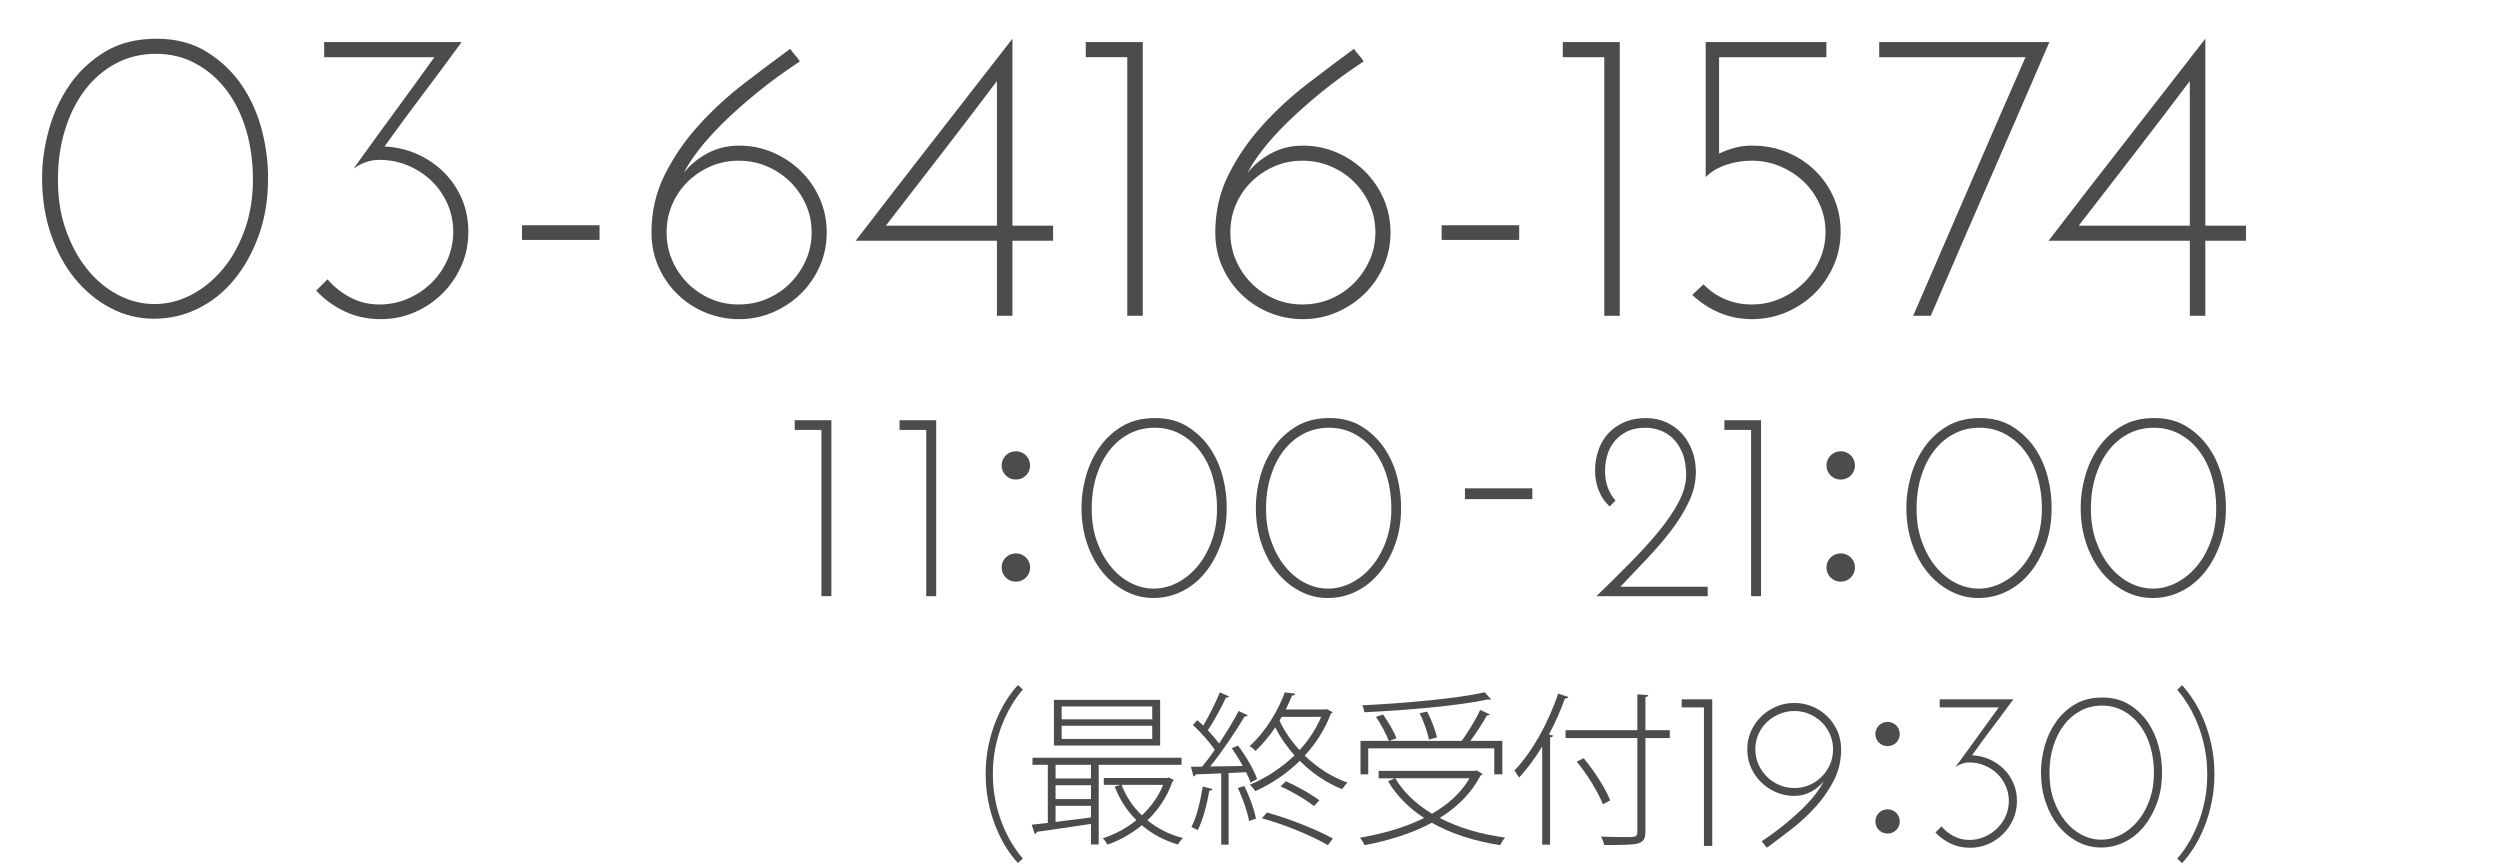 <?xml version="1.0" encoding="utf-8"?>
<!-- Generator: Adobe Illustrator 16.0.3, SVG Export Plug-In . SVG Version: 6.00 Build 0)  -->
<!DOCTYPE svg PUBLIC "-//W3C//DTD SVG 1.0//EN" "http://www.w3.org/TR/2001/REC-SVG-20010904/DTD/svg10.dtd">
<svg version="1.0" xmlns="http://www.w3.org/2000/svg" xmlns:xlink="http://www.w3.org/1999/xlink" x="0px" y="0px" width="167px"
	 height="58px" viewBox="0 0 167 58" enable-background="new 0 0 167 58" xml:space="preserve">
<g id="濃い" display="none">
	<g display="inline">
		<path fill-rule="evenodd" clip-rule="evenodd" fill="#797878" d="M-11.535,23.568c-3.085-4.916-6.171-9.831-9.257-14.747
			c-0.247-0.758-0.022-1.409,0.458-2c2.048-1.286,4.096-2.572,6.145-3.857c0.74-0.175,1.423-0.091,2,0.457
			c3.084,4.916,6.17,9.83,9.256,14.747c0.247,0.759,0.017,1.407-0.458,2c-2.049,1.285-4.096,2.571-6.144,3.856
			C-10.276,24.201-10.96,24.118-11.535,23.568z M-19.506,9.067c2.613,4.162,5.208,8.299,7.805,12.435
			c2.343-1.47,4.655-2.922,6.978-4.381c-2.607-4.153-5.204-8.29-7.806-12.434C-14.871,6.157-17.181,7.607-19.506,9.067z
			 M-6.588,20.181c-0.269-0.426-0.844-0.561-1.263-0.298c-0.42,0.262-0.549,0.84-0.285,1.264c0.268,0.432,0.829,0.562,1.259,0.294
			C-6.449,21.171-6.32,20.605-6.588,20.181z M-16.534,6.059c0.307-0.192,0.622-0.374,0.914-0.584
			c0.081-0.059,0.097-0.207,0.143-0.313c-0.125-0.021-0.285-0.104-0.369-0.055c-0.623,0.366-1.234,0.751-1.837,1.153
			c-0.081,0.053-0.079,0.231-0.116,0.352c0.115,0.009,0.256,0.063,0.342,0.016C-17.139,6.455-16.84,6.25-16.534,6.059z"/>
		<path fill-rule="evenodd" clip-rule="evenodd" fill="#FFFFFF" d="M-19.506,9.067c2.325-1.46,4.635-2.91,6.978-4.38
			c2.602,4.144,5.198,8.281,7.806,12.434c-2.323,1.458-4.635,2.911-6.978,4.381C-14.298,17.367-16.894,13.229-19.506,9.067z"/>
		<path fill-rule="evenodd" clip-rule="evenodd" fill="#FFFFFF" d="M-6.588,20.181c0.269,0.425,0.14,0.991-0.289,1.26
			c-0.43,0.268-0.991,0.138-1.259-0.294c-0.264-0.424-0.135-1.002,0.285-1.264C-7.432,19.62-6.857,19.755-6.588,20.181z"/>
		<path fill-rule="evenodd" clip-rule="evenodd" fill="#FFFFFF" d="M-16.534,6.059c-0.306,0.191-0.605,0.396-0.923,0.568
			c-0.086,0.047-0.227-0.007-0.342-0.016c0.037-0.12,0.035-0.298,0.116-0.352c0.603-0.402,1.214-0.787,1.837-1.153
			c0.084-0.05,0.245,0.034,0.369,0.055c-0.045,0.106-0.062,0.254-0.143,0.313C-15.913,5.685-16.227,5.867-16.534,6.059z"/>
	</g>
	<path display="inline" fill="#787777" d="M13.933,12.434c0,3.071-0.569,5.439-1.708,7.105s-2.744,2.499-4.816,2.499
		c-1.904,0-3.425-0.831-4.564-2.492c-1.139-1.661-1.708-3.948-1.708-6.86c0-2.94,0.597-5.252,1.792-6.937
		c1.194-1.685,2.781-2.527,4.76-2.527c1.969,0,3.502,0.807,4.599,2.422S13.933,9.522,13.933,12.434z M3.741,12.546
		c0,2.343,0.336,4.174,1.008,5.495s1.577,1.981,2.716,1.981c1.232,0,2.175-0.642,2.828-1.925s0.98-3.134,0.98-5.551
		c0-2.305-0.313-4.1-0.938-5.383S8.771,5.238,7.521,5.238c-1.139,0-2.053,0.656-2.744,1.967C4.086,8.517,3.741,10.297,3.741,12.546z
		"/>
	<path display="inline" fill="#787777" d="M16.2,20.75l0.672-1.988c1.354,0.784,2.763,1.176,4.228,1.176
		c1.344,0,2.375-0.331,3.094-0.994c0.719-0.663,1.078-1.479,1.078-2.45c0-1.111-0.444-1.981-1.33-2.611
		c-0.887-0.63-2.021-0.945-3.402-0.945h-1.512v-1.96h1.512c1.102,0,2.058-0.268,2.87-0.805c0.812-0.537,1.218-1.257,1.218-2.163
		c0-0.812-0.283-1.463-0.847-1.953c-0.565-0.49-1.365-0.735-2.401-0.735c-1.297,0-2.567,0.411-3.808,1.232l-0.7-1.876
		c1.428-0.971,3.099-1.456,5.012-1.456c1.689,0,3.012,0.411,3.969,1.232c0.957,0.821,1.435,1.867,1.435,3.136
		c0,2.016-1.148,3.463-3.444,4.34c1.26,0.243,2.266,0.791,3.017,1.645c0.751,0.854,1.127,1.855,1.127,3.003
		c0,1.577-0.619,2.882-1.855,3.913c-1.237,1.031-2.905,1.547-5.005,1.547C19.177,22.038,17.535,21.609,16.2,20.75z"/>
	<path display="inline" fill="#787777" d="M31.676,13.19h7.028v1.904h-7.028V13.19z"/>
	<path display="inline" fill="#787777" d="M53.556,3.25l0.028,2.128c-2.474,0-4.424,0.593-5.852,1.778
		c-1.428,1.186-2.25,2.73-2.464,4.634c1.101-1.4,2.604-2.1,4.508-2.1c1.68,0,3.047,0.546,4.102,1.638
		c1.055,1.092,1.582,2.515,1.582,4.27c0,1.783-0.588,3.302-1.764,4.557c-1.176,1.255-2.688,1.883-4.536,1.883
		c-2.007,0-3.619-0.707-4.837-2.121c-1.218-1.414-1.827-3.302-1.827-5.663c0-2.445,0.558-4.559,1.673-6.342s2.536-3.005,4.263-3.668
		C50.159,3.582,51.867,3.25,53.556,3.25z M45.1,14.954c0,1.475,0.359,2.693,1.078,3.654c0.719,0.961,1.722,1.442,3.01,1.442
		c1.073,0,1.943-0.399,2.611-1.197s1.001-1.827,1.001-3.087c0-1.26-0.345-2.261-1.036-3.003c-0.691-0.742-1.615-1.113-2.772-1.113
		c-0.971,0-1.862,0.338-2.674,1.015S45.1,14.105,45.1,14.954z"/>
	<path display="inline" fill="#787777" d="M69.031,21.73h-2.492v-4.928H57.86v-1.708L66.119,3.53h2.912v11.256h2.576v2.016h-2.576
		V21.73z M66.539,14.786V8.738c0-0.942,0-1.885,0-2.828c-0.709,1.353-1.189,2.203-1.441,2.548l-4.605,6.272L66.539,14.786z"/>
	<path display="inline" fill="#787777" d="M78.055,21.73V5.938H78l-3.193,1.68l-0.504-1.96l4.061-2.128h2.212v18.2H78.055z"/>
	<path display="inline" fill="#787777" d="M97.159,3.25l0.028,2.128c-2.475,0-4.424,0.593-5.853,1.778
		c-1.429,1.186-2.249,2.73-2.464,4.634c1.102-1.4,2.604-2.1,4.508-2.1c1.68,0,3.047,0.546,4.102,1.638
		c1.055,1.092,1.582,2.515,1.582,4.27c0,1.783-0.588,3.302-1.764,4.557c-1.176,1.255-2.688,1.883-4.535,1.883
		c-2.008,0-3.619-0.707-4.838-2.121c-1.218-1.414-1.826-3.302-1.826-5.663c0-2.445,0.557-4.559,1.672-6.342s2.537-3.005,4.264-3.668
		S95.47,3.25,97.159,3.25z M88.703,14.954c0,1.475,0.359,2.693,1.078,3.654c0.719,0.961,1.722,1.442,3.01,1.442
		c1.073,0,1.943-0.399,2.611-1.197c0.667-0.798,1-1.827,1-3.087c0-1.26-0.345-2.261-1.035-3.003
		c-0.691-0.742-1.615-1.113-2.771-1.113c-0.972,0-1.863,0.338-2.675,1.015S88.703,14.105,88.703,14.954z"/>
	<path display="inline" fill="#787777" d="M102.854,13.19h7.028v1.904h-7.028V13.19z"/>
	<path display="inline" fill="#787777" d="M116.498,21.73V5.938h-0.056l-3.192,1.68l-0.504-1.96l4.061-2.128h2.211v18.2H116.498z"/>
	<path display="inline" fill="#787777" d="M136.106,3.53v2.184h-7.168l-0.673,4.452c0.561-0.075,1.084-0.112,1.568-0.112
		c2.025,0,3.652,0.516,4.879,1.547c1.228,1.031,1.842,2.438,1.842,4.221c0,1.773-0.658,3.253-1.975,4.438
		c-1.316,1.186-2.982,1.778-4.998,1.778c-1.857,0-3.443-0.383-4.76-1.148l0.645-1.988c1.269,0.691,2.631,1.036,4.088,1.036
		c1.223,0,2.252-0.362,3.086-1.085c0.836-0.723,1.254-1.649,1.254-2.779c0-1.279-0.455-2.266-1.365-2.961
		c-0.91-0.695-2.238-1.043-3.982-1.043c-0.934,0-1.82,0.065-2.66,0.196l1.203-8.736H136.106z"/>
	<path display="inline" fill="#787777" d="M140.109,3.53h11.873v1.736l-8.121,16.464h-2.715l8.092-16.044h-9.129V3.53z"/>
	<path display="inline" fill="#787777" d="M162.945,21.73h-2.492v-4.928h-8.68v-1.708l8.26-11.564h2.912v11.256h2.576v2.016h-2.576
		V21.73z M160.453,14.786V8.738c0-0.942,0-1.885,0-2.828c-0.709,1.353-1.189,2.203-1.441,2.548l-4.605,6.272L160.453,14.786z"/>
	<path display="inline" fill="#787777" d="M56.363,40.895V30.743h-0.036l-2.052,1.08l-0.324-1.26l2.61-1.368h1.422v11.7H56.363z"/>
	<path display="inline" fill="#787777" d="M68.845,40.895h-7.722v-1.026c2.705-2.454,4.342-4.089,4.909-4.905
		c0.567-0.816,0.851-1.587,0.851-2.313c0-0.714-0.201-1.271-0.604-1.669c-0.401-0.399-0.986-0.599-1.754-0.599
		c-0.864,0-1.723,0.342-2.574,1.026l-0.54-1.17c0.989-0.828,2.142-1.242,3.456-1.242c1.152,0,2.055,0.327,2.709,0.981
		s0.98,1.473,0.98,2.457c0,0.876-0.28,1.779-0.842,2.709c-0.561,0.93-1.96,2.385-4.197,4.365h5.327V40.895z"/>
	<path display="inline" fill="#787777" d="M75.311,31.678c0,0.666-0.541,1.207-1.225,1.207c-0.685,0-1.225-0.541-1.225-1.207
		c0-0.684,0.54-1.225,1.225-1.225C74.806,30.453,75.311,31.029,75.311,31.678z"/>
	<path display="inline" fill="#787777" d="M75.311,39.428c0,0.684-0.541,1.225-1.225,1.225c-0.685,0-1.225-0.541-1.225-1.225
		c0-0.666,0.54-1.206,1.225-1.206C74.806,38.222,75.311,38.798,75.311,39.428z"/>
	<path display="inline" fill="#787777" d="M87.205,34.919c0,1.974-0.366,3.497-1.098,4.567c-0.732,1.071-1.765,1.607-3.096,1.607
		c-1.225,0-2.203-0.534-2.935-1.602c-0.732-1.068-1.099-2.538-1.099-4.41c0-1.89,0.385-3.376,1.152-4.459s1.788-1.625,3.061-1.625
		c1.266,0,2.251,0.519,2.956,1.557S87.205,33.047,87.205,34.919z M80.652,34.991c0,1.506,0.217,2.684,0.648,3.532
		c0.432,0.849,1.014,1.273,1.746,1.273c0.792,0,1.398-0.412,1.818-1.237s0.63-2.015,0.63-3.568c0-1.482-0.201-2.636-0.603-3.46
		c-0.402-0.825-1.006-1.238-1.81-1.238c-0.731,0-1.319,0.422-1.765,1.265C80.875,32.4,80.652,33.545,80.652,34.991z"/>
	<path display="inline" fill="#787777" d="M97.492,34.919c0,1.974-0.365,3.497-1.098,4.567c-0.732,1.071-1.764,1.607-3.096,1.607
		c-1.225,0-2.202-0.534-2.934-1.602c-0.732-1.068-1.099-2.538-1.099-4.41c0-1.89,0.384-3.376,1.151-4.459
		c0.769-1.083,1.789-1.625,3.061-1.625c1.266,0,2.252,0.519,2.957,1.557S97.492,33.047,97.492,34.919z M90.94,34.991
		c0,1.506,0.216,2.684,0.647,3.532c0.433,0.849,1.015,1.273,1.746,1.273c0.793,0,1.398-0.412,1.818-1.237s0.631-2.015,0.631-3.568
		c0-1.482-0.201-2.636-0.604-3.46c-0.402-0.825-1.006-1.238-1.809-1.238c-0.732,0-1.32,0.422-1.765,1.265S90.94,33.545,90.94,34.991
		z"/>
	<path display="inline" fill="#787777" d="M118.138,33.297c-1.134,2.035-2.79,3.115-4.681,3.115c-1.621,0-2.756-0.666-4.016-1.891
		c-0.99-0.954-1.801-1.53-3.133-1.53c-1.459,0-2.737,0.99-3.493,2.431l-1.171-0.612c1.135-2.035,2.791-3.115,4.682-3.115
		c1.621,0,2.755,0.666,4.016,1.891c0.99,0.954,1.818,1.53,3.133,1.53c1.458,0,2.736-0.99,3.492-2.431L118.138,33.297z"/>
	<path display="inline" fill="#787777" d="M124.975,40.895V30.743h-0.036l-2.052,1.08l-0.324-1.26l2.61-1.368h1.422v11.7H124.975z"
		/>
	<path display="inline" fill="#787777" d="M130.688,41.075v-1.368c0.114,0.012,0.237,0.018,0.368,0.018
		c1.387,0,2.518-0.369,3.394-1.107c0.876-0.738,1.41-1.773,1.603-3.105c-0.697,0.84-1.645,1.26-2.845,1.26
		c-1.05,0-1.906-0.342-2.569-1.026s-0.994-1.542-0.994-2.574c0-1.14,0.39-2.121,1.17-2.943c0.779-0.822,1.775-1.233,2.988-1.233
		c1.224,0,2.198,0.449,2.924,1.345c0.727,0.897,1.09,2.105,1.09,3.623c0,2.094-0.572,3.803-1.715,5.125
		C134.959,40.414,133.154,41.075,130.688,41.075z M136.106,33.731c0-1.074-0.214-1.918-0.64-2.533
		c-0.426-0.615-1.029-0.923-1.809-0.923c-0.678,0-1.237,0.266-1.678,0.796c-0.441,0.531-0.662,1.202-0.662,2.012
		c0,0.714,0.211,1.297,0.635,1.75c0.423,0.453,0.979,0.68,1.669,0.68c0.66,0,1.239-0.185,1.737-0.554S136.106,34.181,136.106,33.731
		z"/>
	<path display="inline" fill="#787777" d="M143.922,31.678c0,0.666-0.541,1.207-1.225,1.207c-0.685,0-1.225-0.541-1.225-1.207
		c0-0.684,0.54-1.225,1.225-1.225C143.417,30.453,143.922,31.029,143.922,31.678z"/>
	<path display="inline" fill="#787777" d="M143.922,39.428c0,0.684-0.541,1.225-1.225,1.225c-0.685,0-1.225-0.541-1.225-1.225
		c0-0.666,0.54-1.206,1.225-1.206C143.417,38.222,143.922,38.798,143.922,39.428z"/>
	<path display="inline" fill="#787777" d="M147.716,40.265l0.432-1.278c0.87,0.504,1.776,0.756,2.719,0.756
		c0.863,0,1.526-0.213,1.988-0.639c0.462-0.426,0.693-0.951,0.693-1.575c0-0.714-0.285-1.273-0.855-1.678
		c-0.569-0.405-1.299-0.607-2.187-0.607h-0.972v-1.26h0.972c0.708,0,1.323-0.172,1.845-0.518c0.522-0.345,0.783-0.808,0.783-1.39
		c0-0.522-0.182-0.941-0.545-1.256c-0.362-0.315-0.877-0.472-1.543-0.472c-0.834,0-1.65,0.264-2.448,0.792l-0.45-1.206
		c0.918-0.624,1.992-0.936,3.223-0.936c1.086,0,1.937,0.264,2.551,0.792c0.615,0.528,0.923,1.2,0.923,2.016
		c0,1.296-0.738,2.226-2.214,2.79c0.81,0.156,1.456,0.508,1.939,1.057c0.482,0.549,0.725,1.193,0.725,1.931
		c0,1.014-0.397,1.853-1.192,2.516s-1.868,0.995-3.218,0.995C149.63,41.093,148.574,40.817,147.716,40.265z"/>
	<path display="inline" fill="#787777" d="M165.104,34.919c0,1.974-0.365,3.497-1.098,4.567c-0.732,1.071-1.764,1.607-3.096,1.607
		c-1.225,0-2.202-0.534-2.935-1.602c-0.731-1.068-1.098-2.538-1.098-4.41c0-1.89,0.384-3.376,1.152-4.459
		c0.768-1.083,1.787-1.625,3.06-1.625c1.266,0,2.252,0.519,2.957,1.557C164.751,31.592,165.104,33.047,165.104,34.919z
		 M158.552,34.991c0,1.506,0.216,2.684,0.648,3.532c0.432,0.849,1.014,1.273,1.746,1.273c0.792,0,1.397-0.412,1.817-1.237
		s0.63-2.015,0.63-3.568c0-1.482-0.201-2.636-0.603-3.46c-0.402-0.825-1.005-1.238-1.81-1.238c-0.731,0-1.319,0.422-1.764,1.265
		S158.552,33.545,158.552,34.991z"/>
</g>
<g id="薄い" display="none">
	<g display="inline">
		<path fill-rule="evenodd" clip-rule="evenodd" fill="#4C4C4C" d="M-11.535,23.568c-3.085-4.916-6.171-9.831-9.257-14.747
			c-0.247-0.758-0.022-1.409,0.458-2c2.048-1.286,4.096-2.572,6.145-3.857c0.74-0.175,1.423-0.091,2,0.457
			c3.084,4.916,6.17,9.83,9.256,14.747c0.247,0.759,0.017,1.407-0.458,2c-2.049,1.285-4.096,2.571-6.144,3.856
			C-10.276,24.201-10.96,24.118-11.535,23.568z M-19.506,9.067c2.613,4.162,5.208,8.299,7.805,12.435
			c2.343-1.47,4.655-2.922,6.978-4.381c-2.607-4.153-5.204-8.29-7.806-12.434C-14.871,6.157-17.181,7.607-19.506,9.067z
			 M-6.588,20.181c-0.269-0.426-0.844-0.561-1.263-0.298c-0.42,0.262-0.549,0.84-0.285,1.264c0.268,0.432,0.829,0.562,1.259,0.294
			C-6.449,21.171-6.32,20.605-6.588,20.181z M-16.534,6.059c0.307-0.192,0.622-0.374,0.914-0.584
			c0.081-0.059,0.097-0.207,0.143-0.313c-0.125-0.021-0.285-0.104-0.369-0.055c-0.623,0.366-1.234,0.751-1.837,1.153
			c-0.081,0.053-0.079,0.231-0.116,0.352c0.115,0.009,0.256,0.063,0.342,0.016C-17.139,6.455-16.84,6.25-16.534,6.059z"/>
		<path fill-rule="evenodd" clip-rule="evenodd" fill="#FFFFFF" d="M-19.506,9.067c2.325-1.46,4.635-2.91,6.978-4.38
			c2.602,4.144,5.198,8.281,7.806,12.434c-2.323,1.458-4.635,2.911-6.978,4.381C-14.298,17.367-16.894,13.229-19.506,9.067z"/>
		<path fill-rule="evenodd" clip-rule="evenodd" fill="#FFFFFF" d="M-6.588,20.181c0.269,0.425,0.14,0.991-0.289,1.26
			c-0.43,0.268-0.991,0.138-1.259-0.294c-0.264-0.424-0.135-1.002,0.285-1.264C-7.432,19.62-6.857,19.755-6.588,20.181z"/>
		<path fill-rule="evenodd" clip-rule="evenodd" fill="#FFFFFF" d="M-16.534,6.059c-0.306,0.191-0.605,0.396-0.923,0.568
			c-0.086,0.047-0.227-0.007-0.342-0.016c0.037-0.12,0.035-0.298,0.116-0.352c0.603-0.402,1.214-0.787,1.837-1.153
			c0.084-0.05,0.245,0.034,0.369,0.055c-0.045,0.106-0.062,0.254-0.143,0.313C-15.913,5.685-16.227,5.867-16.534,6.059z"/>
	</g>
	<path display="inline" fill="#4C4C4C" d="M13.933,12.434c0,3.071-0.569,5.439-1.708,7.105s-2.744,2.499-4.816,2.499
		c-1.904,0-3.425-0.831-4.564-2.492c-1.139-1.661-1.708-3.948-1.708-6.86c0-2.94,0.597-5.252,1.792-6.937
		c1.194-1.685,2.781-2.527,4.76-2.527c1.969,0,3.502,0.807,4.599,2.422S13.933,9.522,13.933,12.434z M3.741,12.546
		c0,2.343,0.336,4.174,1.008,5.495s1.577,1.981,2.716,1.981c1.232,0,2.175-0.642,2.828-1.925s0.98-3.134,0.98-5.551
		c0-2.305-0.313-4.1-0.938-5.383S8.771,5.238,7.521,5.238c-1.139,0-2.053,0.656-2.744,1.967C4.086,8.517,3.741,10.297,3.741,12.546z
		"/>
	<path display="inline" fill="#4C4C4C" d="M16.2,20.75l0.672-1.988c1.354,0.784,2.763,1.176,4.228,1.176
		c1.344,0,2.375-0.331,3.094-0.994c0.719-0.663,1.078-1.479,1.078-2.45c0-1.111-0.444-1.981-1.33-2.611
		c-0.887-0.63-2.021-0.945-3.402-0.945h-1.512v-1.96h1.512c1.102,0,2.058-0.268,2.87-0.805c0.812-0.537,1.218-1.257,1.218-2.163
		c0-0.812-0.283-1.463-0.847-1.953c-0.565-0.49-1.365-0.735-2.401-0.735c-1.297,0-2.567,0.411-3.808,1.232l-0.7-1.876
		c1.428-0.971,3.099-1.456,5.012-1.456c1.689,0,3.012,0.411,3.969,1.232c0.957,0.821,1.435,1.867,1.435,3.136
		c0,2.016-1.148,3.463-3.444,4.34c1.26,0.243,2.266,0.791,3.017,1.645c0.751,0.854,1.127,1.855,1.127,3.003
		c0,1.577-0.619,2.882-1.855,3.913c-1.237,1.031-2.905,1.547-5.005,1.547C19.177,22.038,17.535,21.609,16.2,20.75z"/>
	<path display="inline" fill="#4C4C4C" d="M31.676,13.19h7.028v1.904h-7.028V13.19z"/>
	<path display="inline" fill="#4C4C4C" d="M53.556,3.25l0.028,2.128c-2.474,0-4.424,0.593-5.852,1.778
		c-1.428,1.186-2.25,2.73-2.464,4.634c1.101-1.4,2.604-2.1,4.508-2.1c1.68,0,3.047,0.546,4.102,1.638
		c1.055,1.092,1.582,2.515,1.582,4.27c0,1.783-0.588,3.302-1.764,4.557c-1.176,1.255-2.688,1.883-4.536,1.883
		c-2.007,0-3.619-0.707-4.837-2.121c-1.218-1.414-1.827-3.302-1.827-5.663c0-2.445,0.558-4.559,1.673-6.342s2.536-3.005,4.263-3.668
		C50.159,3.582,51.867,3.25,53.556,3.25z M45.1,14.954c0,1.475,0.359,2.693,1.078,3.654c0.719,0.961,1.722,1.442,3.01,1.442
		c1.073,0,1.943-0.399,2.611-1.197s1.001-1.827,1.001-3.087c0-1.26-0.345-2.261-1.036-3.003c-0.691-0.742-1.615-1.113-2.772-1.113
		c-0.971,0-1.862,0.338-2.674,1.015S45.1,14.105,45.1,14.954z"/>
	<path display="inline" fill="#4C4C4C" d="M69.031,21.73h-2.492v-4.928H57.86v-1.708L66.119,3.53h2.912v11.256h2.576v2.016h-2.576
		V21.73z M66.539,14.786V8.738c0-0.942,0-1.885,0-2.828c-0.709,1.353-1.189,2.203-1.441,2.548l-4.605,6.272L66.539,14.786z"/>
	<path display="inline" fill="#4C4C4C" d="M78.055,21.73V5.938H78l-3.193,1.68l-0.504-1.96l4.061-2.128h2.212v18.2H78.055z"/>
	<path display="inline" fill="#4C4C4C" d="M97.159,3.25l0.028,2.128c-2.475,0-4.424,0.593-5.853,1.778
		c-1.429,1.186-2.249,2.73-2.464,4.634c1.102-1.4,2.604-2.1,4.508-2.1c1.68,0,3.047,0.546,4.102,1.638
		c1.055,1.092,1.582,2.515,1.582,4.27c0,1.783-0.588,3.302-1.764,4.557c-1.176,1.255-2.688,1.883-4.535,1.883
		c-2.008,0-3.619-0.707-4.838-2.121c-1.218-1.414-1.826-3.302-1.826-5.663c0-2.445,0.557-4.559,1.672-6.342s2.537-3.005,4.264-3.668
		S95.47,3.25,97.159,3.25z M88.703,14.954c0,1.475,0.359,2.693,1.078,3.654c0.719,0.961,1.722,1.442,3.01,1.442
		c1.073,0,1.943-0.399,2.611-1.197c0.667-0.798,1-1.827,1-3.087c0-1.26-0.345-2.261-1.035-3.003
		c-0.691-0.742-1.615-1.113-2.771-1.113c-0.972,0-1.863,0.338-2.675,1.015S88.703,14.105,88.703,14.954z"/>
	<path display="inline" fill="#4C4C4C" d="M102.854,13.19h7.028v1.904h-7.028V13.19z"/>
	<path display="inline" fill="#4C4C4C" d="M116.498,21.73V5.938h-0.056l-3.192,1.68l-0.504-1.96l4.061-2.128h2.211v18.2H116.498z"/>
	<path display="inline" fill="#4C4C4C" d="M136.106,3.53v2.184h-7.168l-0.673,4.452c0.561-0.075,1.084-0.112,1.568-0.112
		c2.025,0,3.652,0.516,4.879,1.547c1.228,1.031,1.842,2.438,1.842,4.221c0,1.773-0.658,3.253-1.975,4.438
		c-1.316,1.186-2.982,1.778-4.998,1.778c-1.857,0-3.443-0.383-4.76-1.148l0.645-1.988c1.269,0.691,2.631,1.036,4.088,1.036
		c1.223,0,2.252-0.362,3.086-1.085c0.836-0.723,1.254-1.649,1.254-2.779c0-1.279-0.455-2.266-1.365-2.961
		c-0.91-0.695-2.238-1.043-3.982-1.043c-0.934,0-1.82,0.065-2.66,0.196l1.203-8.736H136.106z"/>
	<path display="inline" fill="#4C4C4C" d="M140.109,3.53h11.873v1.736l-8.121,16.464h-2.715l8.092-16.044h-9.129V3.53z"/>
	<path display="inline" fill="#4C4C4C" d="M162.945,21.73h-2.492v-4.928h-8.68v-1.708l8.26-11.564h2.912v11.256h2.576v2.016h-2.576
		V21.73z M160.453,14.786V8.738c0-0.942,0-1.885,0-2.828c-0.709,1.353-1.189,2.203-1.441,2.548l-4.605,6.272L160.453,14.786z"/>
	<path display="inline" fill="#4C4C4C" d="M56.363,40.895V30.743h-0.036l-2.052,1.08l-0.324-1.26l2.61-1.368h1.422v11.7H56.363z"/>
	<path display="inline" fill="#4C4C4C" d="M68.845,40.895h-7.722v-1.026c2.705-2.454,4.342-4.089,4.909-4.905
		c0.567-0.816,0.851-1.587,0.851-2.313c0-0.714-0.201-1.271-0.604-1.669c-0.401-0.399-0.986-0.599-1.754-0.599
		c-0.864,0-1.723,0.342-2.574,1.026l-0.54-1.17c0.989-0.828,2.142-1.242,3.456-1.242c1.152,0,2.055,0.327,2.709,0.981
		s0.98,1.473,0.98,2.457c0,0.876-0.28,1.779-0.842,2.709c-0.561,0.93-1.96,2.385-4.197,4.365h5.327V40.895z"/>
	<path display="inline" fill="#4C4C4C" d="M75.311,31.678c0,0.666-0.541,1.207-1.225,1.207c-0.685,0-1.225-0.541-1.225-1.207
		c0-0.684,0.54-1.225,1.225-1.225C74.806,30.453,75.311,31.029,75.311,31.678z"/>
	<path display="inline" fill="#4C4C4C" d="M75.311,39.428c0,0.684-0.541,1.225-1.225,1.225c-0.685,0-1.225-0.541-1.225-1.225
		c0-0.666,0.54-1.206,1.225-1.206C74.806,38.222,75.311,38.798,75.311,39.428z"/>
	<path display="inline" fill="#4C4C4C" d="M87.205,34.919c0,1.974-0.366,3.497-1.098,4.567c-0.732,1.071-1.765,1.607-3.096,1.607
		c-1.225,0-2.203-0.534-2.935-1.602c-0.732-1.068-1.099-2.538-1.099-4.41c0-1.89,0.385-3.376,1.152-4.459s1.788-1.625,3.061-1.625
		c1.266,0,2.251,0.519,2.956,1.557S87.205,33.047,87.205,34.919z M80.652,34.991c0,1.506,0.217,2.684,0.648,3.532
		c0.432,0.849,1.014,1.273,1.746,1.273c0.792,0,1.398-0.412,1.818-1.237s0.63-2.015,0.63-3.568c0-1.482-0.201-2.636-0.603-3.46
		c-0.402-0.825-1.006-1.238-1.81-1.238c-0.731,0-1.319,0.422-1.765,1.265C80.875,32.4,80.652,33.545,80.652,34.991z"/>
	<path display="inline" fill="#4C4C4C" d="M97.492,34.919c0,1.974-0.365,3.497-1.098,4.567c-0.732,1.071-1.764,1.607-3.096,1.607
		c-1.225,0-2.202-0.534-2.934-1.602c-0.732-1.068-1.099-2.538-1.099-4.41c0-1.89,0.384-3.376,1.151-4.459
		c0.769-1.083,1.789-1.625,3.061-1.625c1.266,0,2.252,0.519,2.957,1.557S97.492,33.047,97.492,34.919z M90.94,34.991
		c0,1.506,0.216,2.684,0.647,3.532c0.433,0.849,1.015,1.273,1.746,1.273c0.793,0,1.398-0.412,1.818-1.237s0.631-2.015,0.631-3.568
		c0-1.482-0.201-2.636-0.604-3.46c-0.402-0.825-1.006-1.238-1.809-1.238c-0.732,0-1.32,0.422-1.765,1.265S90.94,33.545,90.94,34.991
		z"/>
	<path display="inline" fill="#4C4C4C" d="M118.138,33.297c-1.134,2.035-2.79,3.115-4.681,3.115c-1.621,0-2.756-0.666-4.016-1.891
		c-0.99-0.954-1.801-1.53-3.133-1.53c-1.459,0-2.737,0.99-3.493,2.431l-1.171-0.612c1.135-2.035,2.791-3.115,4.682-3.115
		c1.621,0,2.755,0.666,4.016,1.891c0.99,0.954,1.818,1.53,3.133,1.53c1.458,0,2.736-0.99,3.492-2.431L118.138,33.297z"/>
	<path display="inline" fill="#4C4C4C" d="M124.975,40.895V30.743h-0.036l-2.052,1.08l-0.324-1.26l2.61-1.368h1.422v11.7H124.975z"
		/>
	<path display="inline" fill="#4C4C4C" d="M130.688,41.075v-1.368c0.114,0.012,0.237,0.018,0.368,0.018
		c1.387,0,2.518-0.369,3.394-1.107c0.876-0.738,1.41-1.773,1.603-3.105c-0.697,0.84-1.645,1.26-2.845,1.26
		c-1.05,0-1.906-0.342-2.569-1.026s-0.994-1.542-0.994-2.574c0-1.14,0.39-2.121,1.17-2.943c0.779-0.822,1.775-1.233,2.988-1.233
		c1.224,0,2.198,0.449,2.924,1.345c0.727,0.897,1.09,2.105,1.09,3.623c0,2.094-0.572,3.803-1.715,5.125
		C134.959,40.414,133.154,41.075,130.688,41.075z M136.106,33.731c0-1.074-0.214-1.918-0.64-2.533
		c-0.426-0.615-1.029-0.923-1.809-0.923c-0.678,0-1.237,0.266-1.678,0.796c-0.441,0.531-0.662,1.202-0.662,2.012
		c0,0.714,0.211,1.297,0.635,1.75c0.423,0.453,0.979,0.68,1.669,0.68c0.66,0,1.239-0.185,1.737-0.554S136.106,34.181,136.106,33.731
		z"/>
	<path display="inline" fill="#4C4C4C" d="M143.922,31.678c0,0.666-0.541,1.207-1.225,1.207c-0.685,0-1.225-0.541-1.225-1.207
		c0-0.684,0.54-1.225,1.225-1.225C143.417,30.453,143.922,31.029,143.922,31.678z"/>
	<path display="inline" fill="#4C4C4C" d="M143.922,39.428c0,0.684-0.541,1.225-1.225,1.225c-0.685,0-1.225-0.541-1.225-1.225
		c0-0.666,0.54-1.206,1.225-1.206C143.417,38.222,143.922,38.798,143.922,39.428z"/>
	<path display="inline" fill="#4C4C4C" d="M147.716,40.265l0.432-1.278c0.87,0.504,1.776,0.756,2.719,0.756
		c0.863,0,1.526-0.213,1.988-0.639c0.462-0.426,0.693-0.951,0.693-1.575c0-0.714-0.285-1.273-0.855-1.678
		c-0.569-0.405-1.299-0.607-2.187-0.607h-0.972v-1.26h0.972c0.708,0,1.323-0.172,1.845-0.518c0.522-0.345,0.783-0.808,0.783-1.39
		c0-0.522-0.182-0.941-0.545-1.256c-0.362-0.315-0.877-0.472-1.543-0.472c-0.834,0-1.65,0.264-2.448,0.792l-0.45-1.206
		c0.918-0.624,1.992-0.936,3.223-0.936c1.086,0,1.937,0.264,2.551,0.792c0.615,0.528,0.923,1.2,0.923,2.016
		c0,1.296-0.738,2.226-2.214,2.79c0.81,0.156,1.456,0.508,1.939,1.057c0.482,0.549,0.725,1.193,0.725,1.931
		c0,1.014-0.397,1.853-1.192,2.516s-1.868,0.995-3.218,0.995C149.63,41.093,148.574,40.817,147.716,40.265z"/>
	<path display="inline" fill="#4C4C4C" d="M165.104,34.919c0,1.974-0.365,3.497-1.098,4.567c-0.732,1.071-1.764,1.607-3.096,1.607
		c-1.225,0-2.202-0.534-2.935-1.602c-0.731-1.068-1.098-2.538-1.098-4.41c0-1.89,0.384-3.376,1.152-4.459
		c0.768-1.083,1.787-1.625,3.06-1.625c1.266,0,2.252,0.519,2.957,1.557C164.751,31.592,165.104,33.047,165.104,34.919z
		 M158.552,34.991c0,1.506,0.216,2.684,0.648,3.532c0.432,0.849,1.014,1.273,1.746,1.273c0.792,0,1.397-0.412,1.817-1.237
		s0.63-2.015,0.63-3.568c0-1.482-0.201-2.636-0.603-3.46c-0.402-0.825-1.005-1.238-1.81-1.238c-0.731,0-1.319,0.422-1.764,1.265
		S158.552,33.545,158.552,34.991z"/>
	<g display="inline">
		<path fill="#787777" d="M-16.508,89.275c0.67-1.316,1.581-2.333,2.734-3.049c1.153-0.715,2.436-1.073,3.849-1.073
			c2.534,0,4.356,0.786,5.469,2.358c1.112,1.572,1.659,3.671,1.641,6.296c-0.009,1.723-0.333,3.257-0.971,4.601
			c-0.638,1.345-1.518,2.393-2.639,3.145s-2.402,1.128-3.842,1.128c-1.668,0-3.042-0.401-4.122-1.203s-1.871-1.866-2.372-3.192
			c-0.501-1.326-0.752-2.801-0.752-4.423C-17.513,92.121-17.178,90.593-16.508,89.275z M-6.282,88.653
			c-0.816-1.321-2.076-1.982-3.78-1.982c-1.058,0-1.98,0.285-2.769,0.854c-0.789,0.57-1.395,1.386-1.818,2.447
			c-0.424,1.063-0.636,2.304-0.636,3.726c0,1.34,0.187,2.579,0.561,3.719c0.374,1.14,0.948,2.056,1.723,2.748
			c0.774,0.692,1.736,1.039,2.885,1.039c1.057,0,1.964-0.301,2.721-0.902c0.756-0.602,1.335-1.454,1.736-2.557
			c0.401-1.103,0.602-2.401,0.602-3.896C-5.058,91.707-5.466,89.975-6.282,88.653z"/>
		<path fill="#787777" d="M10.883,95.834c0.766,0.477,1.349,1.081,1.75,1.813c0.401,0.732,0.602,1.52,0.602,2.362
			c0,1.272-0.383,2.465-1.148,3.577s-1.853,2.005-3.261,2.679c-1.408,0.672-3.033,1.009-4.874,1.009
			c-0.848,0-1.736-0.082-2.666-0.246l-0.014-1.572c0.72,0.128,1.413,0.191,2.078,0.191c1.495,0,2.816-0.253,3.965-0.759
			s2.035-1.176,2.659-2.01c0.624-0.834,0.937-1.725,0.937-2.673c0-0.766-0.157-1.449-0.472-2.051s-0.795-1.075-1.442-1.422
			c-0.647-0.347-1.454-0.52-2.42-0.52c-0.355,0-0.684,0.019-0.984,0.055l-1.518,0.369l-0.492-1.586
			c0.884-0.173,1.727-0.415,2.529-0.725c1.221-0.456,2.16-1.066,2.816-1.832s0.984-1.586,0.984-2.461
			c0-1.039-0.333-1.818-0.998-2.338c-0.666-0.52-1.55-0.779-2.652-0.779c-1.695,0-3.254,0.552-4.676,1.654l-0.902-1.313
			c0.638-0.547,1.477-1.041,2.516-1.483c1.039-0.441,2.124-0.663,3.254-0.663c1.048,0,2.005,0.179,2.871,0.536
			c0.866,0.357,1.556,0.892,2.071,1.602c0.515,0.711,0.772,1.574,0.772,2.592c0,1.154-0.374,2.19-1.121,3.106
			c-0.748,0.917-1.709,1.641-2.885,2.172C9.21,95.12,10.118,95.358,10.883,95.834z"/>
		<path fill="#787777" d="M29.86,91.183v1.846H18.157v-1.846H29.86z"/>
		<path fill="#787777" d="M47.428,82.501c-1.814,0.465-3.432,1.28-4.854,2.447s-2.529,2.522-3.322,4.067s-1.208,3.105-1.244,4.683
			c-0.027,1.376,0.114,2.616,0.424,3.719c0.31,1.103,0.827,1.989,1.552,2.659s1.67,1.005,2.837,1.005
			c0.993,0,1.834-0.273,2.522-0.82c0.688-0.547,1.203-1.251,1.545-2.112s0.513-1.757,0.513-2.687c0-1.094-0.171-1.989-0.513-2.687
			s-0.793-1.205-1.354-1.524s-1.178-0.479-1.853-0.479c-0.602,0-1.148,0.085-1.641,0.253c-0.492,0.169-0.866,0.357-1.121,0.567
			l-0.643-1.367c0.319-0.31,0.832-0.593,1.538-0.848c0.706-0.255,1.483-0.383,2.331-0.383c1.148,0,2.142,0.276,2.98,0.827
			c0.838,0.552,1.479,1.285,1.921,2.201c0.442,0.916,0.663,1.907,0.663,2.974c0,1.34-0.273,2.596-0.82,3.767
			c-0.547,1.172-1.363,2.117-2.447,2.837c-1.085,0.72-2.388,1.08-3.91,1.08c-1.431,0-2.675-0.36-3.732-1.08
			c-1.058-0.72-1.866-1.69-2.427-2.912s-0.841-2.562-0.841-4.02c0-2.315,0.556-4.45,1.668-6.405
			c1.112-1.955,2.538-3.562,4.279-4.819c1.741-1.258,3.514-2.064,5.318-2.42L47.428,82.501z"/>
		<path fill="#787777" d="M69.071,102.667H65.64v5.141h-2.27v-5.141h-9.325l-0.561-1.08c0.401-0.784,1.757-3.589,4.067-8.415
			s3.621-7.617,3.931-8.374h0.807l1.422,0.875c-0.301,0.702-1.336,2.823-3.104,6.364c-1.769,3.541-2.99,5.973-3.664,7.294
			l-0.916,1.572h7.342l0.178-6.658h2.092v6.658h3.432V102.667z"/>
		<path fill="#787777" d="M72.038,89.31l-0.273-1.381c0.574-0.173,1.214-0.431,1.92-0.772c0.707-0.342,1.361-0.697,1.963-1.066
			s1.029-0.668,1.285-0.896l1.066,0.301v17.172H75.62V88.079C74.253,88.653,73.058,89.063,72.038,89.31z"/>
		<path fill="#787777" d="M96.716,82.501c-1.814,0.465-3.432,1.28-4.854,2.447s-2.529,2.522-3.322,4.067s-1.209,3.105-1.244,4.683
			c-0.027,1.376,0.113,2.616,0.424,3.719c0.309,1.103,0.826,1.989,1.551,2.659s1.67,1.005,2.838,1.005
			c0.992,0,1.834-0.273,2.521-0.82c0.688-0.547,1.203-1.251,1.545-2.112s0.514-1.757,0.514-2.687c0-1.094-0.172-1.989-0.514-2.687
			s-0.793-1.205-1.354-1.524s-1.178-0.479-1.852-0.479c-0.602,0-1.148,0.085-1.641,0.253c-0.492,0.169-0.867,0.357-1.121,0.567
			l-0.643-1.367c0.318-0.31,0.831-0.593,1.537-0.848c0.707-0.255,1.484-0.383,2.332-0.383c1.148,0,2.141,0.276,2.98,0.827
			c0.838,0.552,1.479,1.285,1.92,2.201c0.442,0.916,0.664,1.907,0.664,2.974c0,1.34-0.273,2.596-0.82,3.767
			c-0.547,1.172-1.363,2.117-2.447,2.837c-1.086,0.72-2.389,1.08-3.91,1.08c-1.432,0-2.676-0.36-3.732-1.08
			c-1.059-0.72-1.867-1.69-2.428-2.912s-0.84-2.562-0.84-4.02c0-2.315,0.555-4.45,1.668-6.405c1.111-1.955,2.537-3.562,4.279-4.819
			c1.74-1.258,3.514-2.064,5.318-2.42L96.716,82.501z"/>
		<path fill="#787777" d="M116.431,91.183v1.846h-11.703v-1.846H116.431z"/>
		<path fill="#787777" d="M121.817,89.31l-0.273-1.381c0.574-0.173,1.214-0.431,1.92-0.772c0.707-0.342,1.361-0.697,1.963-1.066
			s1.029-0.668,1.285-0.896l1.066,0.301v17.172h-2.379V88.079C124.032,88.653,122.837,89.063,121.817,89.31z"/>
		<path fill="#787777" d="M135.093,105.702c0.428,0.046,0.807,0.068,1.135,0.068c1.566,0,2.994-0.276,4.279-0.827
			c1.285-0.552,2.295-1.301,3.027-2.249c0.734-0.948,1.102-1.991,1.102-3.131c0-2.962-1.596-4.443-4.785-4.443
			c-1.223,0-2.59,0.278-4.102,0.834l-0.561-0.342l0.834-10.063h10.254l-0.219,1.969h-8.244l-0.67,6.521
			c1.385-0.419,2.646-0.629,3.787-0.629c1.266,0,2.352,0.241,3.254,0.726c0.902,0.483,1.588,1.177,2.057,2.08
			c0.471,0.902,0.705,1.971,0.705,3.202c0,1.332-0.408,2.609-1.225,3.832c-0.814,1.222-1.996,2.222-3.541,2.997
			s-3.348,1.163-5.406,1.163c-0.758,0-1.322-0.055-1.695-0.164L135.093,105.702z"/>
		<path fill="#787777" d="M151.062,87.149l0.014-1.873h12.811l0.506,0.629l-7.779,21.267l-2.447-0.711
			c1.504-3.201,4.074-9.637,7.711-19.312H151.062z"/>
		<path fill="#787777" d="M182.917,102.667h-3.432v5.141h-2.27v-5.141h-9.324l-0.561-1.08c0.4-0.784,1.756-3.589,4.066-8.415
			s3.621-7.617,3.932-8.374h0.807l1.422,0.875c-0.301,0.702-1.336,2.823-3.104,6.364c-1.77,3.541-2.99,5.973-3.664,7.294
			l-0.916,1.572h7.342l0.178-6.658h2.092v6.658h3.432V102.667z"/>
	</g>
	<g display="inline">
		<path fill="#787777" d="M51.634,113.245l-0.176-0.888c0.369-0.111,0.781-0.277,1.235-0.496c0.454-0.221,0.875-0.449,1.261-0.686
			c0.387-0.238,0.662-0.43,0.826-0.576l0.686,0.193v11.039h-1.529v-9.378C53.058,112.823,52.291,113.087,51.634,113.245z"/>
		<path fill="#787777" d="M67.949,120.663v1.169h-8.253l-0.22-0.756c1.125-0.662,2.164-1.381,3.116-2.158
			c0.951-0.775,1.729-1.594,2.328-2.451c0.602-0.859,0.901-1.692,0.901-2.501c0-0.703-0.21-1.257-0.628-1.661
			c-0.42-0.404-1.021-0.606-1.807-0.606c-0.568,0-1.137,0.128-1.705,0.382c-0.568,0.256-1.031,0.579-1.389,0.972l-0.624-0.835
			c0.234-0.281,0.542-0.551,0.923-0.809s0.825-0.471,1.332-0.637c0.507-0.168,1.047-0.251,1.622-0.251
			c0.879,0,1.6,0.147,2.162,0.443s0.971,0.694,1.227,1.197c0.254,0.503,0.382,1.077,0.382,1.72c0,0.789-0.233,1.588-0.698,2.396
			c-0.467,0.808-1.105,1.582-1.916,2.325c-0.813,0.742-1.745,1.43-2.8,2.062H67.949z"/>
		<path fill="#787777" d="M74.689,110.615c0,0.666-0.54,1.206-1.225,1.206s-1.224-0.54-1.224-1.206c0-0.685,0.539-1.225,1.224-1.225
			C74.186,109.391,74.689,109.967,74.689,110.615z M74.689,119.365c0,0.684-0.54,1.225-1.225,1.225s-1.224-0.541-1.224-1.225
			c0-0.666,0.539-1.206,1.224-1.206C74.186,118.159,74.689,118.735,74.689,119.365z"/>
		<path fill="#787777" d="M79.675,113.223c0.43-0.846,1.016-1.5,1.758-1.959c0.74-0.461,1.565-0.69,2.474-0.69
			c1.629,0,2.801,0.505,3.516,1.517c0.715,1.01,1.066,2.359,1.055,4.047c-0.006,1.107-0.214,2.094-0.624,2.957
			c-0.41,0.865-0.976,1.539-1.696,2.021c-0.721,0.484-1.544,0.726-2.47,0.726c-1.072,0-1.955-0.258-2.65-0.773
			c-0.693-0.516-1.202-1.2-1.524-2.052c-0.322-0.854-0.483-1.801-0.483-2.844C79.028,115.053,79.243,114.07,79.675,113.223z
			 M86.249,112.823c-0.525-0.85-1.335-1.274-2.431-1.274c-0.68,0-1.272,0.184-1.78,0.549c-0.506,0.367-0.896,0.891-1.168,1.574
			c-0.273,0.682-0.409,1.48-0.409,2.395c0,0.861,0.12,1.658,0.36,2.391s0.609,1.321,1.107,1.767s1.116,0.668,1.854,0.668
			c0.68,0,1.263-0.193,1.749-0.58s0.858-0.935,1.116-1.644s0.387-1.544,0.387-2.505C87.035,114.786,86.772,113.673,86.249,112.823z"
			/>
		<path fill="#787777" d="M91.516,113.223c0.431-0.846,1.017-1.5,1.758-1.959c0.741-0.461,1.565-0.69,2.474-0.69
			c1.629,0,2.801,0.505,3.516,1.517c0.715,1.01,1.066,2.359,1.055,4.047c-0.006,1.107-0.213,2.094-0.623,2.957
			c-0.41,0.865-0.977,1.539-1.697,2.021c-0.721,0.484-1.543,0.726-2.469,0.726c-1.072,0-1.956-0.258-2.65-0.773
			s-1.203-1.2-1.525-2.052c-0.322-0.854-0.482-1.801-0.482-2.844C90.87,115.053,91.085,114.07,91.516,113.223z M98.09,112.823
			c-0.524-0.85-1.335-1.274-2.431-1.274c-0.68,0-1.272,0.184-1.779,0.549c-0.507,0.367-0.896,0.891-1.169,1.574
			c-0.272,0.682-0.409,1.48-0.409,2.395c0,0.861,0.121,1.658,0.361,2.391s0.609,1.321,1.107,1.767s1.115,0.668,1.854,0.668
			c0.68,0,1.264-0.193,1.75-0.58s0.857-0.935,1.115-1.644s0.387-1.544,0.387-2.505C98.876,114.786,98.614,113.673,98.09,112.823z"/>
		<path fill="#787777" d="M118.624,114.234c-1.135,2.034-2.791,3.114-4.682,3.114c-1.62,0-2.754-0.666-4.015-1.891
			c-0.99-0.954-1.801-1.53-3.134-1.53c-1.458,0-2.736,0.99-3.492,2.431l-1.17-0.612c1.134-2.035,2.79-3.115,4.681-3.115
			c1.62,0,2.755,0.666,4.015,1.891c0.991,0.955,1.819,1.531,3.134,1.531c1.458,0,2.737-0.99,3.493-2.432L118.624,114.234z"/>
		<path fill="#787777" d="M120.397,113.245l-0.176-0.888c0.369-0.111,0.78-0.277,1.234-0.496c0.454-0.221,0.875-0.449,1.262-0.686
			c0.387-0.238,0.662-0.43,0.826-0.576l0.686,0.193v11.039H122.7v-9.378C121.821,112.823,121.054,113.087,120.397,113.245z"/>
		<path fill="#787777" d="M135.499,111.417c0.662,0.463,1.163,1.085,1.503,1.868c0.34,0.781,0.51,1.645,0.51,2.588
			c0,1.559-0.369,2.998-1.107,4.32c-0.738,1.32-1.681,2.41-2.825,3.27c-1.146,0.857-2.305,1.407-3.477,1.647l-0.501-0.905
			c1.225-0.299,2.315-0.867,3.274-1.705c0.957-0.838,1.703-1.795,2.236-2.869c0.533-1.076,0.812-2.111,0.835-3.107
			c0.029-1.418-0.205-2.564-0.703-3.441c-0.498-0.875-1.283-1.313-2.355-1.313c-0.604,0-1.131,0.161-1.582,0.483
			s-0.794,0.732-1.028,1.23s-0.352,1.005-0.352,1.521c0,0.732,0.111,1.358,0.334,1.876c0.223,0.52,0.524,0.912,0.905,1.178
			c0.381,0.268,0.809,0.4,1.283,0.4c0.422,0,0.761-0.044,1.015-0.132c0.256-0.088,0.503-0.205,0.743-0.352l0.352,0.835
			c-0.193,0.211-0.507,0.396-0.94,0.554s-0.949,0.237-1.547,0.237c-0.744,0-1.391-0.191-1.938-0.576
			c-0.549-0.383-0.966-0.891-1.253-1.52c-0.287-0.631-0.431-1.303-0.431-2.018c0-0.914,0.185-1.731,0.554-2.452
			s0.905-1.286,1.608-1.696s1.535-0.615,2.496-0.615C134.04,110.723,134.837,110.954,135.499,111.417z"/>
		<path fill="#787777" d="M144.595,110.615c0,0.666-0.54,1.206-1.225,1.206c-0.684,0-1.224-0.54-1.224-1.206
			c0-0.685,0.54-1.225,1.224-1.225C144.091,109.391,144.595,109.967,144.595,110.615z M144.595,119.365
			c0,0.684-0.54,1.225-1.225,1.225c-0.684,0-1.224-0.541-1.224-1.225c0-0.666,0.54-1.206,1.224-1.206
			C144.091,118.159,144.595,118.735,144.595,119.365z"/>
		<path fill="#787777" d="M155.077,117.439c0.492,0.307,0.867,0.695,1.125,1.166s0.387,0.977,0.387,1.518
			c0,0.818-0.246,1.586-0.738,2.301s-1.19,1.289-2.097,1.721c-0.904,0.434-1.949,0.649-3.133,0.649
			c-0.545,0-1.116-0.053-1.714-0.158l-0.009-1.011c0.463,0.082,0.908,0.123,1.336,0.123c0.961,0,1.811-0.162,2.549-0.488
			c0.738-0.324,1.308-0.756,1.709-1.291c0.401-0.537,0.603-1.109,0.603-1.719c0-0.492-0.101-0.932-0.304-1.318
			c-0.201-0.387-0.511-0.691-0.927-0.914s-0.935-0.334-1.556-0.334c-0.229,0-0.439,0.012-0.633,0.035l-0.976,0.237l-0.316-1.02
			c0.568-0.111,1.11-0.267,1.626-0.466c0.785-0.293,1.389-0.686,1.811-1.178s0.633-1.02,0.633-1.582
			c0-0.668-0.214-1.169-0.642-1.503s-0.996-0.501-1.705-0.501c-1.09,0-2.092,0.354-3.006,1.063l-0.58-0.844
			c0.41-0.352,0.949-0.669,1.617-0.954c0.668-0.283,1.365-0.426,2.092-0.426c0.674,0,1.289,0.115,1.846,0.345s1,0.573,1.331,1.029
			c0.331,0.457,0.497,1.013,0.497,1.666c0,0.742-0.24,1.408-0.721,1.997c-0.48,0.59-1.099,1.055-1.854,1.396
			C154.002,116.98,154.585,117.134,155.077,117.439z"/>
		<path fill="#787777" d="M159.295,113.223c0.43-0.846,1.016-1.5,1.758-1.959c0.74-0.461,1.565-0.69,2.474-0.69
			c1.629,0,2.801,0.505,3.516,1.517c0.715,1.01,1.066,2.359,1.055,4.047c-0.006,1.107-0.214,2.094-0.624,2.957
			c-0.41,0.865-0.976,1.539-1.696,2.021c-0.721,0.484-1.544,0.726-2.47,0.726c-1.072,0-1.955-0.258-2.65-0.773
			c-0.693-0.516-1.202-1.2-1.524-2.052c-0.322-0.854-0.483-1.801-0.483-2.844C158.648,115.053,158.863,114.07,159.295,113.223z
			 M165.869,112.823c-0.525-0.85-1.335-1.274-2.431-1.274c-0.68,0-1.273,0.184-1.78,0.549c-0.507,0.367-0.896,0.891-1.168,1.574
			c-0.273,0.682-0.409,1.48-0.409,2.395c0,0.861,0.12,1.658,0.36,2.391s0.609,1.321,1.107,1.767s1.116,0.668,1.854,0.668
			c0.68,0,1.263-0.193,1.749-0.58s0.858-0.935,1.116-1.644s0.387-1.544,0.387-2.505
			C166.655,114.786,166.393,113.673,165.869,112.823z"/>
	</g>
	<g display="inline">
		<path fill="#787777" d="M12.927,190.611c0,3.07-0.569,5.439-1.708,7.105s-2.744,2.498-4.816,2.498
			c-1.904,0-3.425-0.83-4.564-2.492c-1.139-1.66-1.708-3.947-1.708-6.859c0-2.939,0.597-5.252,1.792-6.938
			c1.194-1.684,2.781-2.526,4.76-2.526c1.969,0,3.502,0.808,4.599,2.422S12.927,187.699,12.927,190.611z M2.735,190.723
			c0,2.344,0.336,4.175,1.008,5.496c0.672,1.32,1.577,1.98,2.716,1.98c1.232,0,2.175-0.642,2.828-1.925s0.98-3.134,0.98-5.552
			c0-2.305-0.313-4.1-0.938-5.383s-1.563-1.925-2.814-1.925c-1.139,0-2.053,0.655-2.744,1.968
			C3.08,186.693,2.735,188.475,2.735,190.723z"/>
		<path fill="#787777" d="M15.194,198.928l0.672-1.988c1.354,0.783,2.763,1.176,4.228,1.176c1.344,0,2.375-0.331,3.094-0.994
			c0.719-0.662,1.078-1.479,1.078-2.449c0-1.111-0.444-1.981-1.33-2.611c-0.887-0.631-2.021-0.945-3.402-0.945h-1.512v-1.96h1.512
			c1.102,0,2.058-0.269,2.87-0.806c0.812-0.536,1.218-1.257,1.218-2.162c0-0.813-0.283-1.463-0.847-1.953
			c-0.565-0.49-1.365-0.735-2.401-0.735c-1.297,0-2.567,0.411-3.808,1.232l-0.7-1.876c1.428-0.971,3.099-1.456,5.012-1.456
			c1.689,0,3.012,0.411,3.969,1.231c0.957,0.822,1.435,1.867,1.435,3.137c0,2.016-1.148,3.463-3.444,4.34
			c1.26,0.242,2.266,0.791,3.017,1.645c0.751,0.854,1.127,1.855,1.127,3.004c0,1.576-0.619,2.881-1.855,3.912
			c-1.237,1.031-2.905,1.547-5.005,1.547C18.171,200.215,16.529,199.786,15.194,198.928z"/>
		<path fill="#787777" d="M29.67,191.367h7.028v1.904H29.67V191.367z"/>
		<path fill="#787777" d="M49.55,181.428l0.028,2.127c-2.474,0-4.424,0.594-5.852,1.778c-1.428,1.186-2.25,2.729-2.464,4.634
			c1.101-1.399,2.604-2.1,4.508-2.1c1.68,0,3.047,0.546,4.102,1.639c1.055,1.092,1.582,2.515,1.582,4.27
			c0,1.783-0.588,3.302-1.764,4.557c-1.176,1.256-2.688,1.883-4.536,1.883c-2.007,0-3.619-0.707-4.837-2.121
			c-1.218-1.414-1.827-3.301-1.827-5.662c0-2.445,0.558-4.56,1.673-6.342c1.115-1.783,2.536-3.006,4.263-3.668
			C46.152,181.759,47.86,181.428,49.55,181.428z M41.094,193.131c0,1.475,0.359,2.693,1.078,3.654s1.722,1.441,3.01,1.441
			c1.073,0,1.943-0.398,2.611-1.196s1.001-1.827,1.001-3.087s-0.345-2.262-1.036-3.003c-0.691-0.742-1.615-1.113-2.772-1.113
			c-0.971,0-1.862,0.339-2.674,1.015C41.5,191.52,41.094,192.282,41.094,193.131z"/>
		<path fill="#787777" d="M64.025,199.907h-2.492v-4.929h-8.68v-1.707l8.26-11.564h2.912v11.256h2.575v2.016h-2.575V199.907z
			 M61.533,192.963v-6.048c0-0.942,0-1.885,0-2.827c-0.709,1.353-1.19,2.202-1.442,2.547l-4.606,6.272L61.533,192.963z"/>
		<path fill="#787777" d="M74.049,199.907v-15.792h-0.056l-3.192,1.68l-0.504-1.959l4.06-2.129h2.213v18.2H74.049z"/>
		<path fill="#787777" d="M94.153,181.428l0.027,2.127c-2.474,0-4.424,0.594-5.852,1.778c-1.429,1.186-2.25,2.729-2.465,4.634
			c1.102-1.399,2.604-2.1,4.508-2.1c1.681,0,3.048,0.546,4.103,1.639c1.055,1.092,1.582,2.515,1.582,4.27
			c0,1.783-0.588,3.302-1.765,4.557c-1.176,1.256-2.688,1.883-4.535,1.883c-2.007,0-3.619-0.707-4.838-2.121
			c-1.217-1.414-1.826-3.301-1.826-5.662c0-2.445,0.558-4.56,1.673-6.342c1.115-1.783,2.536-3.006,4.263-3.668
			C90.755,181.759,92.464,181.428,94.153,181.428z M85.696,193.131c0,1.475,0.359,2.693,1.078,3.654s1.723,1.441,3.01,1.441
			c1.074,0,1.943-0.398,2.611-1.196s1.001-1.827,1.001-3.087s-0.345-2.262-1.036-3.003c-0.69-0.742-1.615-1.113-2.771-1.113
			c-0.971,0-1.862,0.339-2.674,1.015C86.103,191.52,85.696,192.282,85.696,193.131z"/>
		<path fill="#787777" d="M97.849,191.367h7.027v1.904h-7.027V191.367z"/>
		<path fill="#787777" d="M112.491,199.907v-15.792h-0.055l-3.193,1.68l-0.504-1.959l4.061-2.129h2.212v18.2H112.491z"/>
		<path fill="#787777" d="M133.1,181.707v2.184h-7.168l-0.673,4.453c0.561-0.075,1.084-0.112,1.568-0.112
			c2.025,0,3.652,0.516,4.879,1.547c1.228,1.031,1.842,2.438,1.842,4.221c0,1.773-0.658,3.253-1.975,4.438s-2.982,1.777-4.998,1.777
			c-1.857,0-3.443-0.383-4.76-1.147l0.645-1.988c1.269,0.69,2.631,1.036,4.088,1.036c1.223,0,2.252-0.361,3.086-1.085
			c0.836-0.724,1.254-1.649,1.254-2.778c0-1.279-0.455-2.266-1.365-2.962c-0.91-0.694-2.238-1.043-3.982-1.043
			c-0.934,0-1.82,0.065-2.66,0.196l1.203-8.736H133.1z"/>
		<path fill="#787777" d="M137.104,181.707h11.871v1.736l-8.119,16.464h-2.717l8.092-16.044h-9.127V181.707z"/>
		<path fill="#787777" d="M161.94,199.907h-2.492v-4.929h-8.68v-1.707l8.26-11.564h2.912v11.256h2.576v2.016h-2.576V199.907z
			 M159.448,192.963v-6.048c0-0.942,0-1.885,0-2.827c-0.709,1.353-1.189,2.202-1.443,2.547l-4.605,6.272L159.448,192.963z"/>
	</g>
	<g display="inline">
		<path fill="#787777" d="M59.357,219.072V208.92h-0.036L57.27,210l-0.324-1.26l2.61-1.368h1.422v11.7H59.357z"/>
		<path fill="#787777" d="M72.839,219.072h-7.722v-1.025c2.706-2.455,4.343-4.09,4.909-4.906c0.567-0.815,0.851-1.586,0.851-2.313
			c0-0.714-0.201-1.271-0.603-1.67c-0.402-0.398-0.987-0.598-1.756-0.598c-0.863,0-1.722,0.342-2.574,1.025l-0.539-1.17
			c0.99-0.828,2.142-1.242,3.455-1.242c1.152,0,2.056,0.328,2.709,0.981c0.654,0.653,0.982,1.474,0.982,2.457
			c0,0.876-0.281,1.778-0.842,2.709c-0.562,0.931-1.961,2.385-4.199,4.364h5.328V219.072z"/>
		<path fill="#787777" d="M79.304,207.855c0,0.666-0.539,1.206-1.224,1.206s-1.225-0.54-1.225-1.206c0-0.685,0.54-1.225,1.225-1.225
			C78.8,206.631,79.304,207.207,79.304,207.855z M79.304,216.605c0,0.684-0.539,1.225-1.224,1.225s-1.225-0.541-1.225-1.225
			c0-0.666,0.54-1.206,1.225-1.206C78.8,215.399,79.304,215.976,79.304,216.605z"/>
		<path fill="#787777" d="M91.199,213.096c0,1.975-0.366,3.497-1.099,4.568c-0.731,1.07-1.764,1.606-3.096,1.606
			c-1.224,0-2.201-0.534-2.934-1.603c-0.732-1.067-1.098-2.537-1.098-4.41c0-1.89,0.383-3.376,1.151-4.459s1.788-1.625,3.06-1.625
			c1.267,0,2.252,0.52,2.957,1.558S91.199,211.225,91.199,213.096z M84.647,213.168c0,1.506,0.216,2.684,0.647,3.533
			c0.433,0.849,1.015,1.273,1.746,1.273c0.792,0,1.397-0.412,1.817-1.238c0.42-0.824,0.631-2.014,0.631-3.568
			c0-1.481-0.201-2.635-0.604-3.46s-1.005-1.237-1.809-1.237c-0.732,0-1.32,0.422-1.764,1.264
			C84.869,210.578,84.647,211.723,84.647,213.168z"/>
		<path fill="#787777" d="M100.487,213.096c0,1.975-0.367,3.497-1.099,4.568c-0.731,1.07-1.765,1.606-3.096,1.606
			c-1.224,0-2.202-0.534-2.935-1.603c-0.732-1.067-1.098-2.537-1.098-4.41c0-1.89,0.384-3.376,1.152-4.459
			c0.768-1.083,1.787-1.625,3.06-1.625c1.267,0,2.251,0.52,2.956,1.558S100.487,211.225,100.487,213.096z M93.935,213.168
			c0,1.506,0.217,2.684,0.648,3.533c0.432,0.849,1.014,1.273,1.746,1.273c0.791,0,1.397-0.412,1.817-1.238
			c0.42-0.824,0.63-2.014,0.63-3.568c0-1.481-0.201-2.635-0.603-3.46c-0.402-0.825-1.005-1.237-1.81-1.237
			c-0.731,0-1.319,0.422-1.764,1.264C94.157,210.578,93.935,211.723,93.935,213.168z"/>
		<path fill="#787777" d="M118.132,211.475c-1.135,2.034-2.791,3.114-4.682,3.114c-1.62,0-2.754-0.666-4.015-1.891
			c-0.99-0.954-1.801-1.53-3.134-1.53c-1.458,0-2.736,0.99-3.492,2.431l-1.17-0.612c1.134-2.035,2.79-3.115,4.681-3.115
			c1.62,0,2.755,0.666,4.015,1.891c0.991,0.955,1.819,1.531,3.134,1.531c1.458,0,2.737-0.99,3.493-2.432L118.132,211.475z"/>
		<path fill="#787777" d="M122.969,219.072V208.92h-0.036l-2.052,1.08l-0.324-1.26l2.61-1.368h1.422v11.7H122.969z"/>
		<path fill="#787777" d="M129.683,219.252v-1.367c0.113,0.012,0.236,0.018,0.369,0.018c1.386,0,2.517-0.369,3.393-1.107
			s1.41-1.772,1.602-3.104c-0.695,0.84-1.644,1.26-2.844,1.26c-1.05,0-1.906-0.342-2.569-1.026
			c-0.663-0.684-0.995-1.541-0.995-2.574c0-1.139,0.391-2.12,1.171-2.942c0.78-0.821,1.776-1.233,2.987-1.233
			c1.225,0,2.199,0.449,2.926,1.346c0.726,0.897,1.089,2.105,1.089,3.623c0,2.094-0.571,3.803-1.715,5.125
			C133.953,218.591,132.148,219.252,129.683,219.252z M135.101,211.908c0-1.074-0.213-1.918-0.639-2.533
			c-0.427-0.615-1.029-0.923-1.81-0.923c-0.679,0-1.237,0.266-1.679,0.796c-0.441,0.531-0.661,1.202-0.661,2.012
			c0,0.715,0.212,1.298,0.634,1.751c0.424,0.453,0.98,0.68,1.67,0.68c0.66,0,1.239-0.185,1.737-0.554
			S135.101,212.358,135.101,211.908z"/>
		<path fill="#787777" d="M142.916,207.855c0,0.666-0.541,1.206-1.225,1.206c-0.685,0-1.225-0.54-1.225-1.206
			c0-0.685,0.54-1.225,1.225-1.225C142.411,206.631,142.916,207.207,142.916,207.855z M142.916,216.605
			c0,0.684-0.541,1.225-1.225,1.225c-0.685,0-1.225-0.541-1.225-1.225c0-0.666,0.54-1.206,1.225-1.206
			C142.411,215.399,142.916,215.976,142.916,216.605z"/>
		<path fill="#787777" d="M146.711,218.442l0.432-1.278c0.87,0.504,1.776,0.756,2.719,0.756c0.863,0,1.526-0.213,1.988-0.639
			s0.693-0.951,0.693-1.575c0-0.714-0.285-1.273-0.855-1.679c-0.569-0.404-1.299-0.607-2.187-0.607h-0.972v-1.26h0.972
			c0.708,0,1.323-0.172,1.845-0.518c0.522-0.345,0.783-0.809,0.783-1.391c0-0.521-0.182-0.94-0.545-1.256
			c-0.362-0.314-0.877-0.472-1.543-0.472c-0.834,0-1.65,0.265-2.448,0.792l-0.45-1.206c0.918-0.624,1.992-0.937,3.223-0.937
			c1.086,0,1.937,0.265,2.551,0.793c0.615,0.527,0.923,1.199,0.923,2.016c0,1.296-0.738,2.227-2.214,2.79
			c0.81,0.155,1.456,0.509,1.939,1.058c0.482,0.549,0.725,1.192,0.725,1.93c0,1.015-0.397,1.854-1.192,2.516
			c-0.795,0.664-1.868,0.995-3.218,0.995C148.625,219.271,147.569,218.994,146.711,218.442z"/>
		<path fill="#787777" d="M164.099,213.096c0,1.975-0.365,3.497-1.098,4.568c-0.732,1.07-1.764,1.606-3.096,1.606
			c-1.225,0-2.202-0.534-2.935-1.603c-0.731-1.067-1.098-2.537-1.098-4.41c0-1.89,0.384-3.376,1.152-4.459
			c0.768-1.083,1.787-1.625,3.06-1.625c1.266,0,2.252,0.52,2.957,1.558C163.746,209.77,164.099,211.225,164.099,213.096z
			 M157.547,213.168c0,1.506,0.216,2.684,0.648,3.533c0.432,0.849,1.014,1.273,1.746,1.273c0.792,0,1.397-0.412,1.817-1.238
			c0.42-0.824,0.63-2.014,0.63-3.568c0-1.481-0.201-2.635-0.603-3.46c-0.402-0.825-1.005-1.237-1.81-1.237
			c-0.731,0-1.319,0.422-1.764,1.264C157.769,210.578,157.547,211.723,157.547,213.168z"/>
	</g>
</g>
<g id="カッコいい">
	<g>
		<path fill="#4C4C4C" d="M53.088,28.718V28.07h2.448v11.754H54.87V28.718H53.088z"/>
		<path fill="#4C4C4C" d="M60.09,28.718V28.07h2.448v11.754h-0.666V28.718H60.09z"/>
		<path fill="#4C4C4C" d="M68.812,31.098c0,0.518-0.42,0.938-0.952,0.938s-0.952-0.42-0.952-0.938c0-0.533,0.42-0.953,0.952-0.953
			C68.419,30.145,68.812,30.593,68.812,31.098z M68.812,37.904c0,0.533-0.42,0.953-0.952,0.953s-0.952-0.42-0.952-0.953
			c0-0.518,0.42-0.938,0.952-0.938C68.419,36.967,68.812,37.414,68.812,37.904z"/>
		<path fill="#4C4C4C" d="M72.243,33.902c0-0.685,0.1-1.381,0.297-2.088c0.198-0.709,0.498-1.351,0.9-1.927s0.909-1.047,1.521-1.413
			c0.611-0.365,1.344-0.549,2.195-0.549c0.84,0,1.566,0.191,2.178,0.576c0.612,0.384,1.113,0.867,1.504,1.449
			c0.39,0.582,0.675,1.23,0.854,1.943c0.181,0.715,0.265,1.407,0.252,2.079c0,0.864-0.132,1.662-0.396,2.394
			c-0.264,0.732-0.615,1.365-1.053,1.899c-0.439,0.534-0.955,0.948-1.549,1.242s-1.227,0.44-1.898,0.44
			c-0.66,0-1.281-0.152-1.863-0.459c-0.582-0.306-1.092-0.726-1.529-1.26c-0.439-0.533-0.783-1.17-1.035-1.908
			C72.37,35.585,72.243,34.777,72.243,33.902z M72.928,33.902c-0.013,0.804,0.096,1.535,0.323,2.195
			c0.229,0.66,0.534,1.23,0.918,1.71c0.385,0.479,0.828,0.853,1.332,1.116s1.026,0.396,1.566,0.396s1.063-0.129,1.566-0.388
			c0.504-0.258,0.953-0.621,1.35-1.089c0.396-0.469,0.714-1.031,0.954-1.691c0.239-0.66,0.36-1.387,0.36-2.179
			c0-0.756-0.097-1.461-0.289-2.114c-0.191-0.654-0.471-1.225-0.836-1.711c-0.367-0.486-0.808-0.869-1.323-1.152
			c-0.517-0.281-1.087-0.422-1.71-0.422c-0.637,0-1.213,0.138-1.729,0.414c-0.516,0.275-0.957,0.654-1.322,1.133
			c-0.367,0.48-0.651,1.048-0.855,1.701C73.029,32.477,72.928,33.17,72.928,33.902z"/>
		<path fill="#4C4C4C" d="M83.89,33.902c0-0.685,0.098-1.381,0.297-2.088c0.197-0.709,0.497-1.351,0.899-1.927
			c0.401-0.576,0.909-1.047,1.521-1.413c0.613-0.365,1.344-0.549,2.197-0.549c0.84,0,1.565,0.191,2.178,0.576
			c0.611,0.384,1.112,0.867,1.502,1.449c0.391,0.582,0.676,1.23,0.855,1.943c0.18,0.715,0.264,1.407,0.252,2.079
			c0,0.864-0.132,1.662-0.396,2.394c-0.264,0.732-0.614,1.365-1.053,1.899c-0.438,0.534-0.953,0.948-1.547,1.242
			c-0.595,0.294-1.229,0.44-1.9,0.44c-0.659,0-1.28-0.152-1.862-0.459c-0.582-0.306-1.093-0.726-1.53-1.26
			c-0.438-0.533-0.783-1.17-1.035-1.908C84.015,35.585,83.89,34.777,83.89,33.902z M84.573,33.902
			c-0.012,0.804,0.096,1.535,0.324,2.195c0.228,0.66,0.533,1.23,0.918,1.71c0.383,0.479,0.828,0.853,1.332,1.116
			s1.025,0.396,1.565,0.396s1.062-0.129,1.565-0.388c0.505-0.258,0.955-0.621,1.351-1.089c0.396-0.469,0.714-1.031,0.954-1.691
			s0.359-1.387,0.359-2.179c0-0.756-0.096-1.461-0.287-2.114c-0.192-0.654-0.471-1.225-0.838-1.711
			c-0.365-0.486-0.807-0.869-1.322-1.152c-0.516-0.281-1.086-0.422-1.71-0.422c-0.636,0-1.212,0.138-1.728,0.414
			c-0.517,0.275-0.957,0.654-1.324,1.133c-0.365,0.48-0.65,1.048-0.854,1.701C84.675,32.477,84.573,33.17,84.573,33.902z"/>
		<path fill="#4C4C4C" d="M97.858,32.621h4.502v0.721h-4.502V32.621z"/>
		<path fill="#4C4C4C" d="M108.243,39.193h5.832v0.631h-7.435c0.769-0.744,1.513-1.479,2.232-2.205
			c0.72-0.727,1.358-1.428,1.917-2.106c0.558-0.678,1.005-1.335,1.341-1.972c0.336-0.635,0.504-1.234,0.504-1.799
			c0-0.601-0.087-1.104-0.261-1.513c-0.174-0.407-0.396-0.735-0.666-0.981c-0.27-0.245-0.561-0.42-0.873-0.521
			s-0.606-0.152-0.883-0.152c-0.551,0-1.004,0.099-1.358,0.297c-0.354,0.197-0.633,0.44-0.837,0.729s-0.346,0.598-0.423,0.928
			c-0.078,0.33-0.117,0.633-0.117,0.908c0,0.42,0.06,0.795,0.181,1.125c0.119,0.33,0.293,0.621,0.521,0.873l-0.396,0.396
			c-0.313-0.289-0.552-0.639-0.72-1.053s-0.252-0.861-0.252-1.342c0-0.479,0.075-0.936,0.226-1.367
			c0.149-0.433,0.369-0.805,0.656-1.117c0.288-0.312,0.643-0.561,1.063-0.746s0.906-0.279,1.457-0.279
			c0.492,0,0.942,0.094,1.351,0.279c0.407,0.186,0.759,0.44,1.054,0.765c0.293,0.324,0.521,0.705,0.684,1.144
			c0.162,0.438,0.242,0.908,0.242,1.412c0,0.672-0.152,1.332-0.459,1.98c-0.305,0.648-0.701,1.29-1.188,1.926
			c-0.486,0.637-1.029,1.27-1.629,1.898C109.407,37.961,108.819,38.582,108.243,39.193z"/>
		<path fill="#4C4C4C" d="M115.19,28.718V28.07h2.448v11.754h-0.665V28.718H115.19z"/>
		<path fill="#4C4C4C" d="M123.913,31.098c0,0.518-0.42,0.938-0.953,0.938c-0.531,0-0.952-0.42-0.952-0.938
			c0-0.533,0.421-0.953,0.952-0.953C123.521,30.145,123.913,30.593,123.913,31.098z M123.913,37.904c0,0.533-0.42,0.953-0.953,0.953
			c-0.531,0-0.952-0.42-0.952-0.953c0-0.518,0.421-0.938,0.952-0.938C123.521,36.967,123.913,37.414,123.913,37.904z"/>
		<path fill="#4C4C4C" d="M127.345,33.902c0-0.685,0.099-1.381,0.297-2.088c0.197-0.709,0.498-1.351,0.9-1.927
			c0.401-0.576,0.908-1.047,1.521-1.413c0.612-0.365,1.345-0.549,2.196-0.549c0.84,0,1.566,0.191,2.178,0.576
			c0.611,0.384,1.113,0.867,1.504,1.449c0.389,0.582,0.674,1.23,0.854,1.943c0.18,0.715,0.264,1.407,0.252,2.079
			c0,0.864-0.131,1.662-0.395,2.394c-0.266,0.732-0.615,1.365-1.055,1.899c-0.438,0.534-0.953,0.948-1.547,1.242
			s-1.227,0.44-1.898,0.44c-0.66,0-1.281-0.152-1.863-0.459c-0.582-0.306-1.093-0.726-1.53-1.26
			c-0.438-0.533-0.783-1.17-1.035-1.908C127.471,35.585,127.345,34.777,127.345,33.902z M128.028,33.902
			c-0.012,0.804,0.096,1.535,0.324,2.195s0.533,1.23,0.918,1.71c0.384,0.479,0.828,0.853,1.332,1.116s1.025,0.396,1.566,0.396
			c0.539,0,1.063-0.129,1.566-0.388c0.504-0.258,0.953-0.621,1.35-1.089c0.396-0.469,0.713-1.031,0.953-1.691
			s0.361-1.387,0.361-2.179c0-0.756-0.098-1.461-0.289-2.114c-0.191-0.654-0.471-1.225-0.836-1.711
			c-0.367-0.486-0.809-0.869-1.324-1.152c-0.516-0.281-1.086-0.422-1.709-0.422c-0.637,0-1.213,0.138-1.729,0.414
			c-0.516,0.275-0.957,0.654-1.323,1.133c-0.366,0.48-0.651,1.048-0.854,1.701C128.13,32.477,128.028,33.17,128.028,33.902z"/>
		<path fill="#4C4C4C" d="M138.989,33.902c0-0.685,0.1-1.381,0.297-2.088c0.199-0.709,0.498-1.351,0.9-1.927s0.91-1.047,1.521-1.413
			c0.611-0.365,1.344-0.549,2.195-0.549c0.84,0,1.566,0.191,2.18,0.576c0.611,0.384,1.111,0.867,1.502,1.449s0.676,1.23,0.855,1.943
			c0.18,0.715,0.264,1.407,0.252,2.079c0,0.864-0.133,1.662-0.396,2.394c-0.264,0.732-0.615,1.365-1.053,1.899
			s-0.953,0.948-1.549,1.242c-0.594,0.294-1.227,0.44-1.898,0.44c-0.66,0-1.281-0.152-1.863-0.459
			c-0.582-0.306-1.092-0.726-1.529-1.26c-0.438-0.533-0.783-1.17-1.035-1.908C139.116,35.585,138.989,34.777,138.989,33.902z
			 M139.675,33.902c-0.014,0.804,0.096,1.535,0.324,2.195c0.227,0.66,0.533,1.23,0.918,1.71c0.383,0.479,0.826,0.853,1.332,1.116
			c0.504,0.264,1.025,0.396,1.564,0.396c0.541,0,1.063-0.129,1.566-0.388c0.504-0.258,0.955-0.621,1.35-1.089
			c0.396-0.469,0.715-1.031,0.955-1.691s0.359-1.387,0.359-2.179c0-0.756-0.096-1.461-0.287-2.114
			c-0.193-0.654-0.473-1.225-0.838-1.711s-0.807-0.869-1.322-1.152c-0.518-0.281-1.086-0.422-1.711-0.422
			c-0.637,0-1.211,0.138-1.729,0.414c-0.516,0.275-0.957,0.654-1.322,1.133c-0.365,0.48-0.65,1.048-0.855,1.701
			C139.776,32.477,139.675,33.17,139.675,33.902z"/>
	</g>
	<g>
		<path fill="#4C4C4C" d="M2.811,11.883c0-1.064,0.154-2.146,0.462-3.248c0.308-1.101,0.774-2.1,1.4-2.996s1.414-1.628,2.366-2.198
			s2.09-0.854,3.416-0.854c1.306,0,2.436,0.299,3.388,0.896c0.952,0.598,1.731,1.349,2.338,2.254c0.606,0.906,1.05,1.914,1.33,3.024
			c0.28,1.111,0.41,2.189,0.392,3.234c0,1.344-0.206,2.586-0.616,3.724c-0.411,1.139-0.957,2.124-1.638,2.954
			c-0.682,0.831-1.484,1.475-2.408,1.932c-0.924,0.458-1.909,0.686-2.954,0.686c-1.027,0-1.993-0.238-2.898-0.714
			c-0.906-0.476-1.699-1.129-2.38-1.96c-0.681-0.831-1.218-1.82-1.61-2.968C3.006,14.501,2.811,13.246,2.811,11.883z M3.875,11.883
			c-0.019,1.25,0.149,2.39,0.504,3.416c0.354,1.027,0.831,1.914,1.428,2.66c0.597,0.747,1.288,1.326,2.072,1.736
			c0.784,0.411,1.596,0.616,2.436,0.616s1.652-0.2,2.436-0.602c0.784-0.401,1.484-0.966,2.1-1.694
			c0.616-0.728,1.11-1.605,1.484-2.632c0.373-1.026,0.56-2.156,0.56-3.388c0-1.176-0.149-2.272-0.448-3.29
			c-0.299-1.017-0.733-1.904-1.302-2.66c-0.57-0.756-1.256-1.354-2.058-1.792c-0.803-0.438-1.689-0.658-2.66-0.658
			c-0.99,0-1.886,0.215-2.688,0.644C6.936,4.669,6.25,5.257,5.681,6.003c-0.57,0.747-1.013,1.628-1.33,2.646
			C4.033,9.667,3.875,10.745,3.875,11.883z"/>
		<path fill="#4C4C4C" d="M23.614,11.267c0.896-1.25,1.796-2.492,2.702-3.724c0.905-1.232,1.806-2.474,2.702-3.724h-7.364V2.811
			h9.184c-0.859,1.176-1.722,2.338-2.59,3.486c-0.868,1.148-1.722,2.31-2.562,3.486c0.784,0.038,1.517,0.21,2.198,0.518
			c0.681,0.308,1.274,0.714,1.778,1.218c0.504,0.504,0.9,1.092,1.19,1.764s0.434,1.41,0.434,2.212c0,0.803-0.154,1.554-0.462,2.254
			c-0.308,0.7-0.728,1.316-1.26,1.848c-0.532,0.532-1.153,0.952-1.862,1.26c-0.709,0.308-1.466,0.462-2.268,0.462
			c-0.877,0-1.68-0.173-2.408-0.518s-1.363-0.807-1.904-1.386l0.756-0.756c0.41,0.486,0.914,0.887,1.512,1.204
			c0.597,0.317,1.25,0.476,1.96,0.476c0.672,0,1.307-0.13,1.904-0.392c0.597-0.261,1.12-0.611,1.568-1.05
			c0.448-0.438,0.802-0.952,1.064-1.54c0.261-0.588,0.392-1.208,0.392-1.862c0-0.672-0.131-1.302-0.392-1.89
			c-0.262-0.588-0.616-1.096-1.064-1.526c-0.448-0.429-0.971-0.77-1.568-1.022c-0.598-0.252-1.232-0.378-1.904-0.378
			C24.734,10.679,24.155,10.875,23.614,11.267z"/>
		<path fill="#4C4C4C" d="M34.87,16.027v-0.98h5.18v0.98H34.87z"/>
		<path fill="#4C4C4C" d="M43.521,15.523c0-1.4,0.298-2.692,0.896-3.878c0.597-1.185,1.353-2.282,2.268-3.29
			c0.915-1.008,1.918-1.932,3.01-2.772c1.092-0.84,2.123-1.614,3.094-2.324c0.093,0.149,0.201,0.29,0.322,0.42
			c0.121,0.131,0.229,0.271,0.322,0.42c-1.045,0.691-1.998,1.386-2.856,2.086c-0.859,0.7-1.615,1.372-2.268,2.016
			s-1.199,1.251-1.638,1.82c-0.439,0.57-0.77,1.078-0.994,1.526c0.429-0.542,0.961-0.98,1.596-1.316
			c0.634-0.336,1.334-0.504,2.1-0.504c0.802,0,1.558,0.154,2.268,0.462c0.709,0.308,1.33,0.723,1.862,1.246
			c0.532,0.523,0.952,1.134,1.26,1.834c0.308,0.7,0.462,1.452,0.462,2.254s-0.154,1.554-0.462,2.254
			c-0.308,0.7-0.728,1.312-1.26,1.834c-0.532,0.522-1.153,0.938-1.862,1.246c-0.709,0.308-1.465,0.462-2.268,0.462
			c-0.766,0-1.498-0.14-2.198-0.42c-0.7-0.28-1.321-0.677-1.862-1.19c-0.542-0.513-0.976-1.124-1.302-1.834
			C43.685,17.166,43.521,16.382,43.521,15.523z M44.529,15.523c0,0.672,0.126,1.297,0.378,1.876s0.597,1.087,1.036,1.526
			c0.438,0.439,0.947,0.784,1.526,1.036c0.579,0.252,1.204,0.378,1.876,0.378s1.302-0.126,1.89-0.378
			c0.588-0.252,1.101-0.597,1.54-1.036c0.438-0.438,0.788-0.947,1.05-1.526c0.261-0.579,0.392-1.204,0.392-1.876
			c0-0.672-0.131-1.297-0.392-1.876c-0.262-0.578-0.611-1.082-1.05-1.512c-0.439-0.429-0.952-0.77-1.54-1.022
			s-1.218-0.378-1.89-0.378s-1.297,0.126-1.876,0.378s-1.087,0.593-1.526,1.022c-0.439,0.43-0.784,0.934-1.036,1.512
			C44.655,14.226,44.529,14.851,44.529,15.523z"/>
		<path fill="#4C4C4C" d="M57.158,16.083c1.717-2.24,3.458-4.489,5.222-6.748c1.764-2.259,3.514-4.508,5.25-6.748v12.488h2.716
			v1.008H67.63v5.012h-1.036v-5.012H57.158z M66.594,5.415c-1.194,1.587-2.427,3.202-3.696,4.844s-2.511,3.248-3.724,4.816h7.42
			V5.415z"/>
		<path fill="#4C4C4C" d="M72.529,3.819V2.811h3.808v18.284h-1.035V3.819H72.529z"/>
		<path fill="#4C4C4C" d="M81.181,15.523c0-1.4,0.299-2.692,0.896-3.878c0.597-1.185,1.353-2.282,2.268-3.29
			c0.914-1.008,1.918-1.932,3.01-2.772c1.092-0.84,2.123-1.614,3.094-2.324c0.094,0.149,0.201,0.29,0.322,0.42
			c0.121,0.131,0.229,0.271,0.322,0.42c-1.046,0.691-1.998,1.386-2.856,2.086c-0.858,0.7-1.614,1.372-2.269,2.016
			c-0.652,0.644-1.199,1.251-1.637,1.82c-0.439,0.57-0.771,1.078-0.994,1.526c0.429-0.542,0.961-0.98,1.596-1.316
			c0.635-0.336,1.334-0.504,2.1-0.504c0.803,0,1.559,0.154,2.268,0.462c0.71,0.308,1.33,0.723,1.863,1.246
			c0.531,0.523,0.951,1.134,1.26,1.834c0.308,0.7,0.461,1.452,0.461,2.254s-0.153,1.554-0.461,2.254
			c-0.309,0.7-0.729,1.312-1.26,1.834c-0.533,0.522-1.153,0.938-1.863,1.246c-0.709,0.308-1.465,0.462-2.268,0.462
			c-0.766,0-1.498-0.14-2.197-0.42c-0.701-0.28-1.321-0.677-1.862-1.19c-0.542-0.513-0.976-1.124-1.302-1.834
			C81.344,17.166,81.181,16.382,81.181,15.523z M82.188,15.523c0,0.672,0.126,1.297,0.378,1.876s0.597,1.087,1.036,1.526
			c0.438,0.439,0.947,0.784,1.525,1.036c0.579,0.252,1.205,0.378,1.877,0.378s1.302-0.126,1.89-0.378
			c0.588-0.252,1.101-0.597,1.54-1.036c0.438-0.438,0.788-0.947,1.05-1.526c0.261-0.579,0.392-1.204,0.392-1.876
			c0-0.672-0.131-1.297-0.392-1.876c-0.262-0.578-0.611-1.082-1.05-1.512c-0.439-0.429-0.952-0.77-1.54-1.022
			s-1.218-0.378-1.89-0.378s-1.298,0.126-1.877,0.378c-0.578,0.252-1.087,0.593-1.525,1.022c-0.439,0.43-0.784,0.934-1.036,1.512
			C82.314,14.226,82.188,14.851,82.188,15.523z"/>
		<path fill="#4C4C4C" d="M96.301,16.027v-0.98h5.181v0.98H96.301z"/>
		<path fill="#4C4C4C" d="M104.393,3.819V2.811h3.808v18.284h-1.035V3.819H104.393z"/>
		<path fill="#4C4C4C" d="M113.94,11.827V2.811h8.063v1.008h-7.168v6.44c0.354-0.168,0.709-0.298,1.063-0.392
			c0.354-0.093,0.737-0.14,1.148-0.14c0.84,0,1.619,0.15,2.338,0.448c0.719,0.299,1.344,0.709,1.876,1.232
			c0.532,0.523,0.947,1.129,1.246,1.82c0.298,0.691,0.448,1.438,0.448,2.24c0,0.822-0.159,1.587-0.477,2.296
			c-0.317,0.709-0.742,1.326-1.273,1.848c-0.532,0.522-1.158,0.938-1.877,1.246c-0.719,0.308-1.479,0.462-2.281,0.462
			c-0.784,0-1.518-0.145-2.198-0.434c-0.682-0.289-1.284-0.686-1.806-1.19l0.756-0.7c0.41,0.43,0.891,0.761,1.441,0.994
			s1.144,0.35,1.778,0.35c0.673,0,1.307-0.13,1.904-0.392c0.597-0.261,1.12-0.611,1.567-1.05c0.449-0.438,0.803-0.952,1.064-1.54
			c0.262-0.588,0.393-1.208,0.393-1.862c0-0.653-0.131-1.269-0.393-1.848c-0.262-0.578-0.615-1.082-1.064-1.512
			c-0.447-0.429-0.971-0.77-1.567-1.022c-0.598-0.252-1.231-0.378-1.904-0.378c-0.597,0-1.171,0.093-1.722,0.28
			C114.747,11.202,114.294,11.473,113.94,11.827z"/>
		<path fill="#4C4C4C" d="M125.531,3.819V2.811h11.368c-1.344,3.118-2.67,6.174-3.976,9.17c-1.308,2.996-2.623,6.034-3.948,9.114
			H127.8c1.231-2.837,2.473-5.702,3.724-8.596c1.25-2.893,2.511-5.786,3.78-8.68H125.531z"/>
		<path fill="#4C4C4C" d="M136.843,16.083c1.718-2.24,3.458-4.489,5.223-6.748c1.764-2.259,3.514-4.508,5.25-6.748v12.488h2.716
			v1.008h-2.716v5.012h-1.036v-5.012H136.843z M146.279,5.415c-1.195,1.587-2.427,3.202-3.696,4.844s-2.511,3.248-3.724,4.816h7.42
			V5.415z"/>
	</g>
	<g>
		<path fill="#4C4C4C" d="M65.843,51.701c0-0.65,0.061-1.271,0.182-1.865s0.284-1.144,0.488-1.651
			c0.203-0.507,0.434-0.964,0.689-1.371c0.255-0.408,0.521-0.758,0.799-1.053l0.325,0.299c-0.251,0.286-0.497,0.626-0.735,1.021
			c-0.238,0.395-0.452,0.83-0.643,1.307c-0.191,0.477-0.343,0.993-0.455,1.547c-0.113,0.555-0.17,1.144-0.17,1.768
			s0.057,1.213,0.17,1.768c0.112,0.555,0.264,1.073,0.455,1.555c0.19,0.48,0.404,0.916,0.643,1.306s0.484,0.728,0.735,1.015
			l-0.325,0.299c-0.277-0.286-0.544-0.635-0.799-1.047c-0.256-0.412-0.486-0.871-0.689-1.378c-0.204-0.507-0.367-1.058-0.488-1.651
			S65.843,52.352,65.843,51.701z"/>
		<path fill="#4C4C4C" d="M78.927,51.087h-5.533v5.325h-0.518v-1.375c-1.363,0.209-2.729,0.407-3.619,0.528
			c0,0.077-0.055,0.132-0.132,0.144l-0.209-0.617l1.078-0.121v-3.883h-1.022v-0.473h9.955V51.087z M77.497,46.753V49.8h-7.096
			v-3.047H77.497z M72.876,52.001v-0.914h-2.365v0.914H72.876z M72.876,53.376v-0.925h-2.365v0.925H72.876z M70.511,53.827v1.078
			c0.737-0.088,1.552-0.198,2.365-0.298v-0.78H70.511z M76.97,48.051v-0.858h-6.051v0.858H76.97z M76.97,49.36v-0.88h-6.051v0.88
			H76.97z M78.058,51.935L78.41,52.1c-0.022,0.055-0.055,0.077-0.088,0.1c-0.353,1.033-0.946,1.902-1.673,2.596
			c0.672,0.551,1.475,0.957,2.377,1.188c-0.121,0.099-0.264,0.297-0.341,0.429c-0.913-0.264-1.728-0.703-2.409-1.287
			c-0.705,0.584-1.496,1.012-2.3,1.299c-0.055-0.121-0.198-0.319-0.308-0.43c0.77-0.242,1.551-0.648,2.244-1.21
			c-0.627-0.616-1.122-1.375-1.452-2.244l0.374-0.11h-1.1v-0.462h4.225L78.058,51.935z M74.923,52.43
			c0.297,0.781,0.76,1.463,1.354,2.035c0.594-0.561,1.1-1.242,1.419-2.035H74.923z"/>
		<path fill="#4C4C4C" d="M82.699,49.8c0.528,0.704,1.078,1.639,1.276,2.245l-0.439,0.23c-0.066-0.197-0.166-0.439-0.298-0.693
			c-0.396,0.022-0.78,0.044-1.166,0.055v4.786h-0.495V51.66c-0.648,0.033-1.243,0.055-1.705,0.066
			c-0.012,0.088-0.077,0.121-0.143,0.144l-0.177-0.649l0.748-0.011c0.265-0.319,0.562-0.704,0.847-1.122
			c-0.34-0.506-0.924-1.166-1.463-1.661l0.297-0.319c0.133,0.11,0.265,0.242,0.396,0.363c0.385-0.649,0.848-1.573,1.111-2.222
			l0.616,0.275c-0.033,0.055-0.099,0.077-0.21,0.077c-0.297,0.638-0.791,1.562-1.209,2.178c0.285,0.308,0.55,0.616,0.748,0.891
			c0.494-0.748,0.979-1.54,1.309-2.178l0.616,0.297c-0.044,0.044-0.121,0.077-0.22,0.077c-0.584,0.979-1.508,2.365-2.3,3.333
			c0.671,0,1.431-0.022,2.179-0.033c-0.221-0.407-0.484-0.825-0.737-1.177L82.699,49.8z M80.994,52.705
			c-0.022,0.076-0.088,0.109-0.209,0.109c-0.165,0.947-0.44,2.003-0.781,2.641c-0.11-0.066-0.286-0.154-0.418-0.209
			c0.341-0.627,0.595-1.694,0.759-2.706L80.994,52.705z M83.437,54.84c-0.1-0.595-0.418-1.508-0.748-2.201l0.429-0.132
			c0.353,0.692,0.671,1.584,0.781,2.179L83.437,54.84z M88.64,47.369l0.386,0.209c-0.022,0.044-0.077,0.077-0.121,0.088
			c-0.407,1.078-1.013,2.013-1.749,2.806c0.824,0.803,1.814,1.44,2.859,1.804c-0.12,0.11-0.274,0.309-0.362,0.44
			c-1.034-0.407-2.003-1.067-2.827-1.892c-0.881,0.869-1.914,1.551-2.971,2.024c-0.077-0.121-0.253-0.33-0.363-0.429
			c1.057-0.44,2.102-1.111,2.981-1.958c-0.506-0.572-0.946-1.199-1.287-1.87c-0.374,0.55-0.804,1.089-1.319,1.573
			c-0.089-0.11-0.265-0.253-0.396-0.319c1.166-1.056,1.958-2.508,2.354-3.597l0.693,0.088c-0.021,0.077-0.076,0.121-0.209,0.132
			c-0.121,0.286-0.253,0.594-0.418,0.924h2.662L88.64,47.369z M88.706,56.457c-0.99-0.584-2.86-1.376-4.412-1.794l0.342-0.386
			c1.508,0.408,3.399,1.178,4.4,1.738L88.706,56.457z M85.614,47.886l-0.143,0.253c0.33,0.704,0.792,1.375,1.342,1.969
			c0.595-0.649,1.09-1.397,1.441-2.222H85.614z M87.771,53.85c-0.494-0.408-1.463-0.98-2.232-1.32l0.363-0.342
			c0.77,0.342,1.738,0.892,2.232,1.276L87.771,53.85z"/>
		<path fill="#4C4C4C" d="M98.64,51.461l0.406,0.253c-0.033,0.044-0.088,0.066-0.143,0.088c-0.627,1.199-1.574,2.123-2.729,2.838
			c1.243,0.649,2.739,1.09,4.367,1.31c-0.121,0.132-0.253,0.353-0.33,0.507c-1.705-0.265-3.268-0.76-4.565-1.497
			c-1.331,0.716-2.882,1.188-4.489,1.497c-0.065-0.144-0.209-0.386-0.318-0.496c1.529-0.264,3.015-0.682,4.291-1.32
			c-1.013-0.66-1.826-1.474-2.41-2.453l0.451-0.197h-1.078v-0.496h6.436L98.64,51.461z M91.399,49.987v1.738h-0.517v-2.233h1.893
			c-0.165-0.429-0.517-1.1-0.858-1.606l0.473-0.154c0.353,0.495,0.738,1.155,0.892,1.584l-0.474,0.176h4.83
			c0.43-0.583,0.957-1.452,1.243-2.068l0.638,0.297c-0.021,0.044-0.099,0.077-0.197,0.077c-0.275,0.484-0.704,1.166-1.1,1.694h2.134
			v2.233h-0.539v-1.738H91.399z M99.606,46.72c-0.01,0.011-0.043,0.022-0.076,0.022s-0.077-0.011-0.121-0.022
			c-1.926,0.418-5.402,0.726-8.273,0.858c-0.011-0.132-0.076-0.341-0.132-0.462c2.85-0.143,6.337-0.451,8.175-0.869L99.606,46.72z
			 M93.204,51.99c0.561,0.945,1.408,1.738,2.453,2.365c1.057-0.605,1.937-1.387,2.509-2.365H93.204z M95.339,47.534
			c0.275,0.539,0.561,1.287,0.648,1.727l-0.539,0.143c-0.076-0.462-0.341-1.21-0.615-1.76L95.339,47.534z"/>
		<path fill="#4C4C4C" d="M103.017,49.866c-0.474,0.781-1.002,1.497-1.541,2.079c-0.076-0.121-0.22-0.363-0.318-0.473
			c1.144-1.177,2.255-3.125,2.926-5.138l0.682,0.22c-0.032,0.077-0.109,0.11-0.23,0.11c-0.297,0.825-0.66,1.639-1.066,2.398
			l0.274,0.077c-0.022,0.066-0.065,0.11-0.198,0.121v7.163h-0.527V49.866z M111.542,48.777v0.528h-1.628v6.25
			c0,0.506-0.165,0.693-0.517,0.791c-0.363,0.1-1.057,0.1-2.234,0.1c-0.032-0.154-0.131-0.396-0.209-0.561
			c0.617,0.021,1.188,0.033,1.585,0.033c0.715,0,0.836,0,0.836-0.353v-6.26h-4.797v-0.528h4.797v-2.398l0.726,0.055
			c-0.011,0.077-0.065,0.121-0.187,0.132v2.211H111.542z M105.788,50.647c0.727,0.869,1.475,2.046,1.771,2.816l-0.484,0.265
			c-0.297-0.771-1.033-1.981-1.749-2.85L105.788,50.647z"/>
		<path fill="#4C4C4C" d="M112.338,47.255v-0.54h2.04v9.794h-0.555v-9.254H112.338z"/>
		<path fill="#4C4C4C" d="M122.987,50.06c0,0.75-0.162,1.443-0.487,2.078c-0.325,0.636-0.732,1.223-1.223,1.763
			c-0.489,0.54-1.024,1.035-1.604,1.484c-0.58,0.451-1.131,0.865-1.65,1.246l-0.345-0.436c0.56-0.37,1.069-0.742,1.53-1.117
			c0.459-0.375,0.864-0.735,1.215-1.08c0.35-0.346,0.643-0.673,0.877-0.982c0.235-0.311,0.408-0.586,0.518-0.825
			c-0.23,0.29-0.512,0.524-0.848,0.704c-0.335,0.181-0.707,0.271-1.117,0.271c-0.43,0-0.835-0.083-1.215-0.247
			c-0.381-0.165-0.713-0.388-0.998-0.668c-0.285-0.279-0.51-0.607-0.675-0.982s-0.247-0.777-0.247-1.208
			c0-0.43,0.082-0.833,0.247-1.208s0.39-0.702,0.675-0.982c0.285-0.28,0.617-0.502,0.998-0.667c0.38-0.165,0.785-0.248,1.215-0.248
			c0.41,0,0.803,0.075,1.178,0.225s0.707,0.363,0.997,0.638s0.522,0.603,0.698,0.982C122.899,49.18,122.987,49.601,122.987,50.06z
			 M122.448,50.06c0-0.36-0.068-0.695-0.203-1.005c-0.135-0.31-0.32-0.58-0.555-0.81c-0.235-0.23-0.508-0.413-0.818-0.547
			c-0.31-0.135-0.645-0.203-1.004-0.203c-0.36,0-0.698,0.068-1.014,0.203c-0.314,0.135-0.592,0.317-0.832,0.547
			c-0.24,0.23-0.428,0.5-0.563,0.81c-0.135,0.31-0.202,0.645-0.202,1.005c0,0.36,0.069,0.695,0.21,1.005
			c0.14,0.31,0.327,0.583,0.563,0.817c0.234,0.234,0.51,0.42,0.824,0.555c0.315,0.135,0.653,0.203,1.014,0.203
			c0.359,0,0.694-0.068,1.004-0.203c0.311-0.135,0.583-0.32,0.818-0.555c0.234-0.235,0.42-0.507,0.555-0.817
			S122.448,50.42,122.448,50.06z"/>
		<path fill="#4C4C4C" d="M126.905,49.039c0,0.443-0.359,0.803-0.816,0.803c-0.455,0-0.814-0.36-0.814-0.803
			c0-0.456,0.359-0.816,0.814-0.816C126.569,48.223,126.905,48.606,126.905,49.039z M126.905,54.867
			c0,0.455-0.359,0.815-0.816,0.815c-0.455,0-0.814-0.36-0.814-0.815c0-0.443,0.359-0.804,0.814-0.804
			C126.569,54.063,126.905,54.447,126.905,54.867z"/>
		<path fill="#4C4C4C" d="M130.622,51.245c0.48-0.67,0.963-1.335,1.448-1.995c0.485-0.66,0.968-1.325,1.447-1.995h-3.944v-0.54h4.92
			c-0.461,0.63-0.923,1.252-1.389,1.867c-0.465,0.615-0.922,1.238-1.371,1.868c0.42,0.02,0.812,0.113,1.177,0.277
			c0.364,0.165,0.683,0.383,0.952,0.653c0.271,0.27,0.482,0.584,0.638,0.945s0.233,0.755,0.233,1.185
			c0,0.431-0.083,0.833-0.248,1.208s-0.391,0.705-0.676,0.989c-0.284,0.285-0.617,0.511-0.997,0.676s-0.785,0.248-1.215,0.248
			c-0.47,0-0.899-0.094-1.29-0.278s-0.73-0.433-1.02-0.742l0.404-0.405c0.221,0.26,0.49,0.475,0.811,0.645
			c0.32,0.171,0.67,0.256,1.05,0.256c0.36,0,0.7-0.07,1.021-0.211c0.319-0.139,0.6-0.326,0.84-0.563
			c0.24-0.234,0.43-0.51,0.57-0.824c0.139-0.314,0.209-0.647,0.209-0.998c0-0.359-0.07-0.697-0.209-1.012
			c-0.141-0.315-0.33-0.588-0.57-0.818s-0.521-0.413-0.84-0.547c-0.32-0.135-0.66-0.203-1.021-0.203
			C131.223,50.93,130.913,51.035,130.622,51.245z"/>
		<path fill="#4C4C4C" d="M136.337,51.575c0-0.57,0.083-1.15,0.248-1.74c0.164-0.59,0.414-1.125,0.75-1.605
			c0.334-0.48,0.758-0.873,1.268-1.178c0.51-0.305,1.119-0.458,1.83-0.458c0.699,0,1.305,0.16,1.814,0.48
			c0.51,0.32,0.928,0.723,1.252,1.208c0.326,0.485,0.563,1.025,0.713,1.62c0.15,0.595,0.221,1.172,0.211,1.732
			c0,0.72-0.111,1.385-0.33,1.996c-0.221,0.609-0.514,1.137-0.877,1.582c-0.365,0.445-0.797,0.79-1.291,1.035
			c-0.494,0.244-1.023,0.367-1.582,0.367c-0.551,0-1.068-0.127-1.553-0.383c-0.484-0.255-0.91-0.604-1.275-1.05
			c-0.365-0.444-0.652-0.976-0.862-1.59C136.442,52.978,136.337,52.305,136.337,51.575z M136.907,51.575
			c-0.01,0.67,0.08,1.28,0.27,1.83s0.445,1.024,0.766,1.425s0.689,0.711,1.109,0.93c0.42,0.221,0.855,0.33,1.305,0.33
			c0.451,0,0.887-0.107,1.307-0.322s0.795-0.518,1.125-0.907s0.594-0.86,0.795-1.41c0.199-0.55,0.299-1.155,0.299-1.815
			c0-0.63-0.08-1.217-0.24-1.763c-0.16-0.545-0.393-1.02-0.697-1.425s-0.672-0.725-1.102-0.96s-0.906-0.353-1.426-0.353
			c-0.529,0-1.01,0.115-1.439,0.345s-0.797,0.545-1.104,0.945c-0.305,0.4-0.541,0.873-0.711,1.417
			C136.991,50.388,136.907,50.965,136.907,51.575z"/>
		<path fill="#4C4C4C" d="M147.923,51.714c0,0.65-0.061,1.272-0.182,1.866c-0.123,0.594-0.285,1.144-0.488,1.65
			c-0.203,0.508-0.436,0.967-0.695,1.379c-0.26,0.411-0.525,0.76-0.793,1.046l-0.326-0.299c0.252-0.286,0.496-0.624,0.736-1.015
			c0.238-0.39,0.451-0.823,0.643-1.299c0.191-0.477,0.342-0.993,0.455-1.548c0.113-0.554,0.17-1.144,0.17-1.768
			c0-0.624-0.057-1.213-0.17-1.768s-0.264-1.073-0.455-1.554s-0.404-0.917-0.643-1.307c-0.24-0.39-0.484-0.728-0.736-1.014
			l0.326-0.312c0.268,0.294,0.533,0.646,0.793,1.053c0.26,0.408,0.492,0.865,0.695,1.372s0.365,1.058,0.488,1.651
			C147.862,50.442,147.923,51.064,147.923,51.714z"/>
	</g>
</g>
<g id="色見本">
	<g>
	</g>
	<g>
	</g>
	<g>
	</g>
	<g>
	</g>
	<g>
	</g>
	<g>
	</g>
	<g>
	</g>
	<g>
	</g>
	<g>
	</g>
	<g>
	</g>
	<g>
	</g>
	<g>
	</g>
	<g>
	</g>
	<g>
	</g>
	<g>
	</g>
</g>
</svg>

